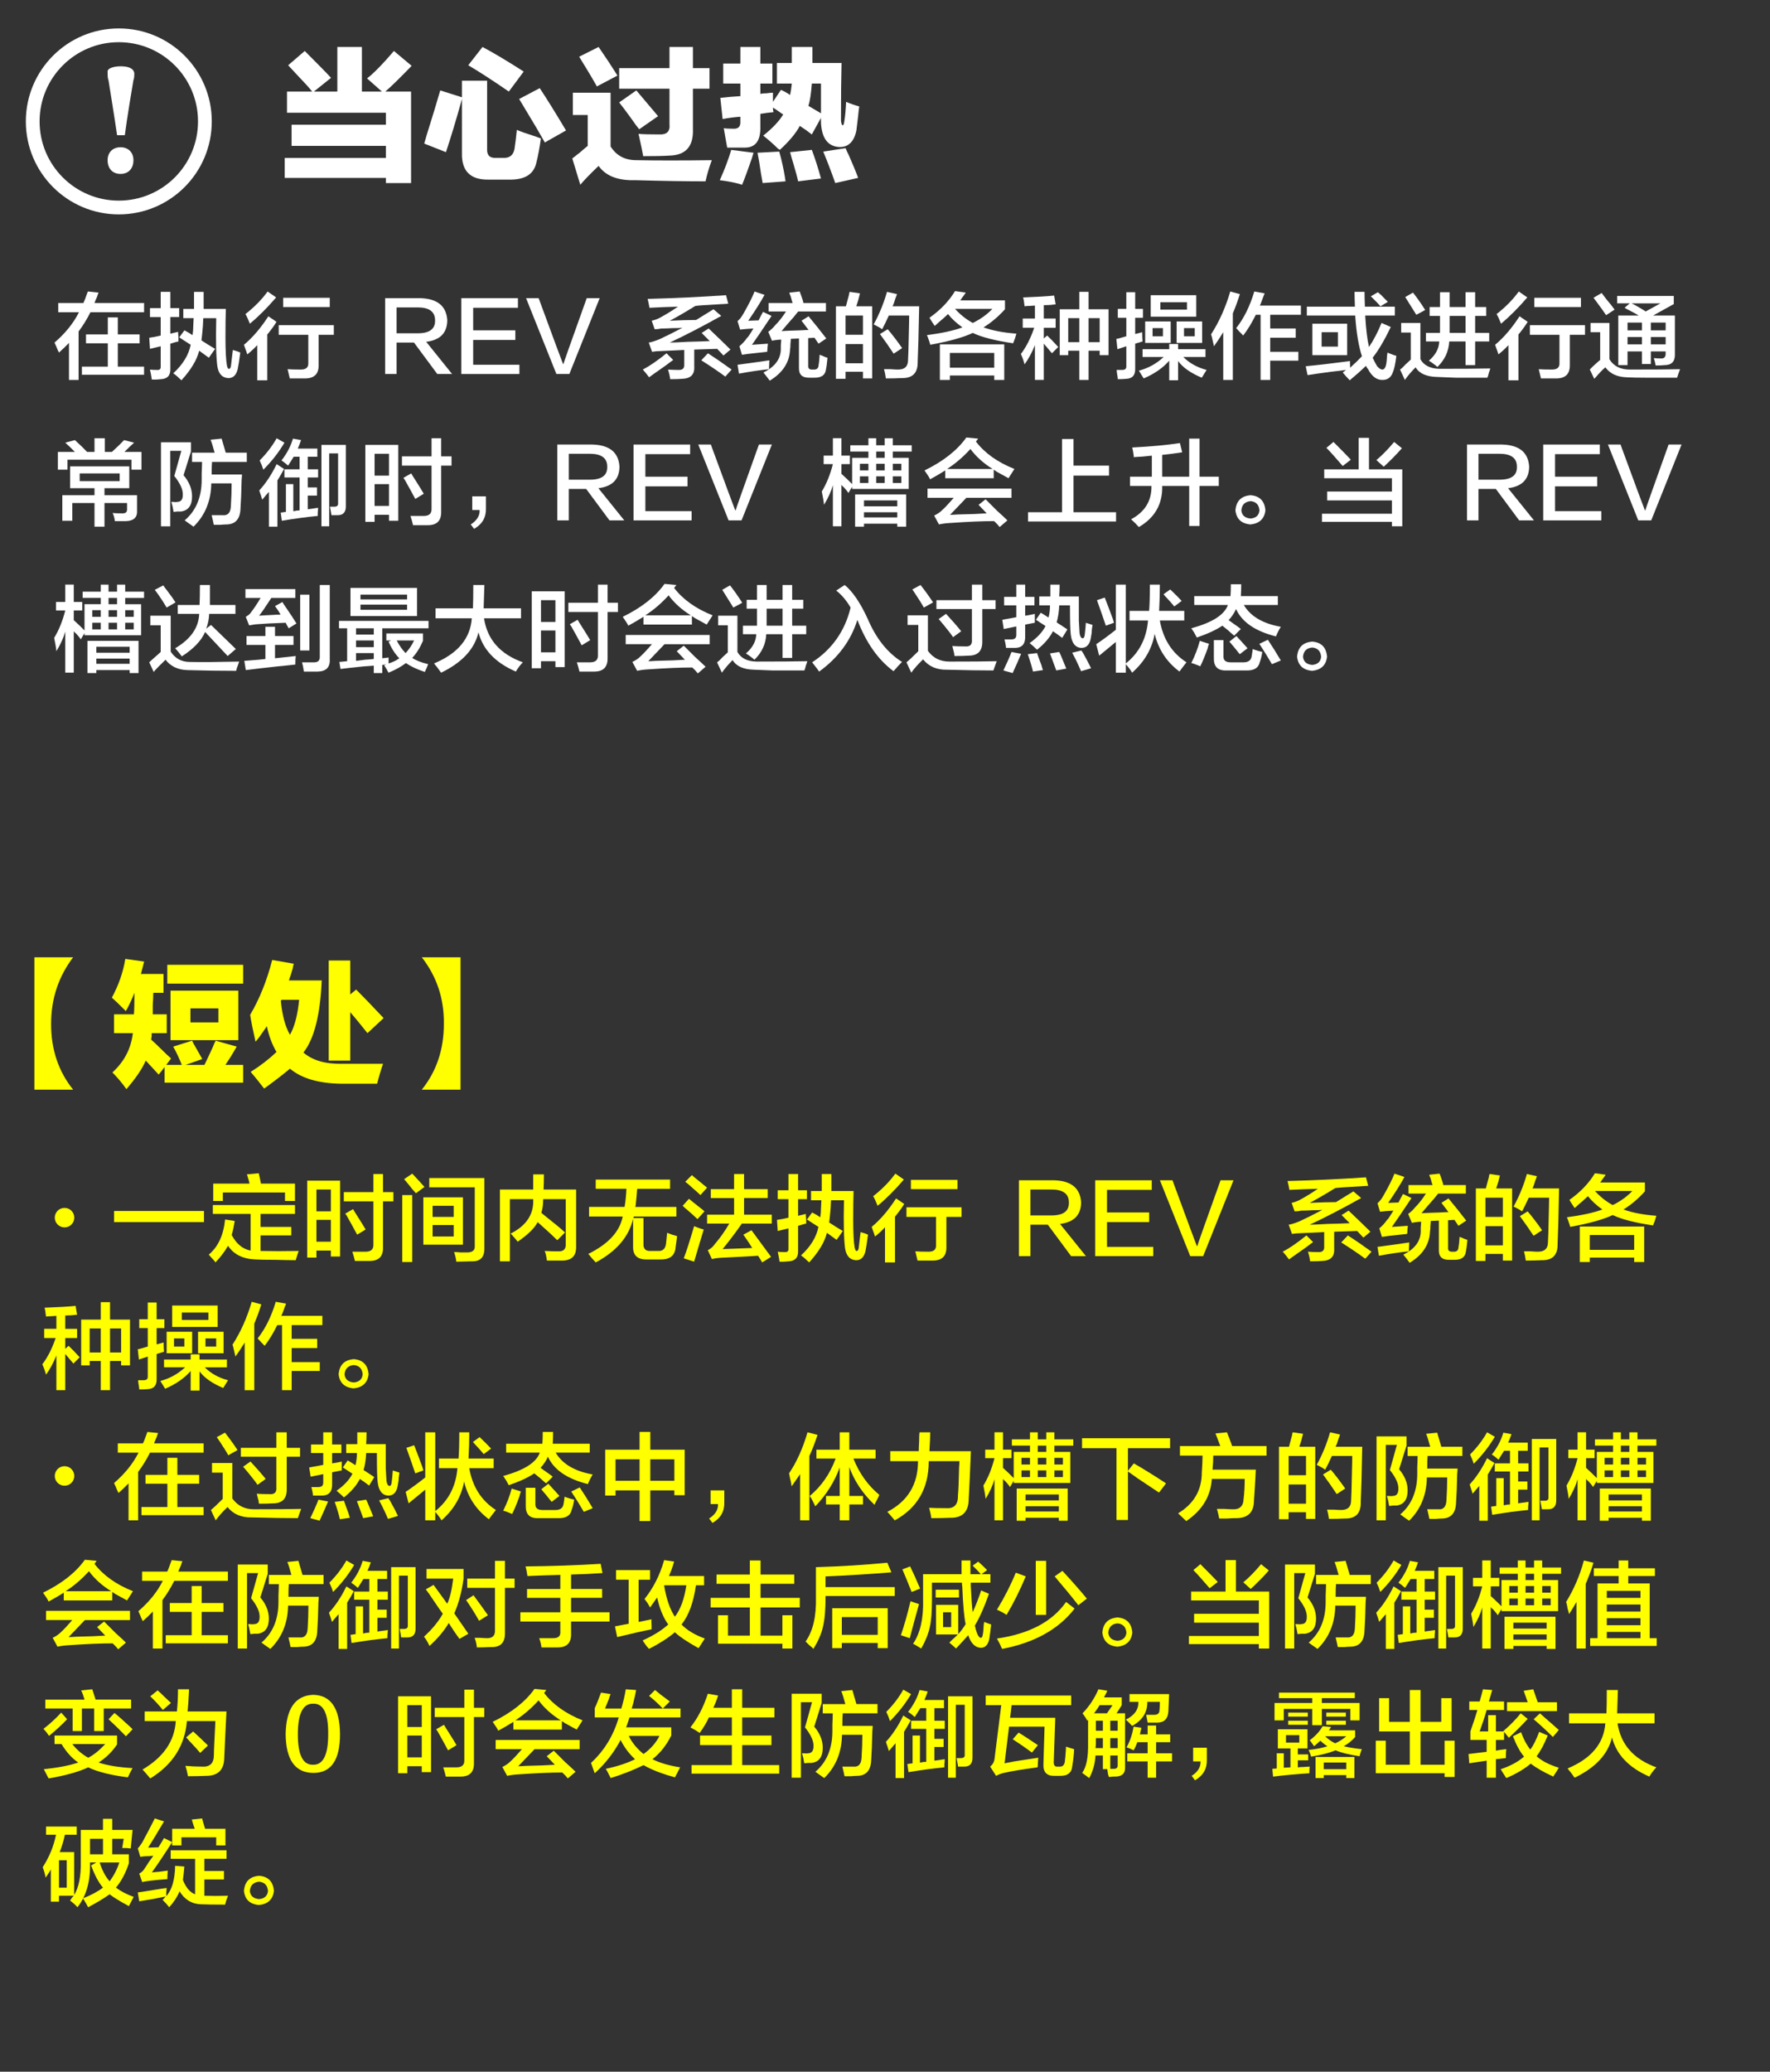 <?xml version="1.0" encoding="UTF-8"?>
<svg xmlns="http://www.w3.org/2000/svg" width="205.6" height="240.6" version="1.1" viewBox="0 0 205.6 240.6">
  <rect x="0" y="0" width="205.6" height="240.6" fill="#333333" stroke="none"/>
  <defs>
    <style>
      .cls-1 {
        fill: #fff;
      }

      .cls-2 {
        fill: #ff0;
      }

      .cls-3 {
        fill: none;
        stroke: #fff;
        stroke-miterlimit: 10;
        stroke-width: 1.598px;
      }
    </style>
  </defs>
  <!-- Generator: Adobe Illustrator 28.7.1, SVG Export Plug-In . SVG Version: 1.2.0 Build 142)  -->
  <g>
    <g id="_レイヤー_1" data-name="レイヤー_1">
      <g>
        <path class="cls-1" d="M14,7.7c.6,0,1.5.1,1.6.8,0,.2,0,.6-.1.8-.2,1.2-.7,4.1-1,6.4h-.9c-.3-2.1-.8-5.1-1-6.4-.1-.2-.1-.6-.1-.9-.1-.5.8-.7,1.5-.7ZM14,20.2c-.9,0-1.5-.6-1.5-1.6,0-.9.6-1.5,1.5-1.5s1.5.6,1.5,1.5c0,1-.6,1.6-1.5,1.6Z"/>
        <circle class="cls-3" cx="13.8" cy="14.1" r="10"/>
        <g>
          <path class="cls-1" d="M39.184,5.455h2.855v5.18h2.324l-1.727-1.527c.797-.619,1.837-1.682,3.121-3.188l2.059,1.727c-1.373,1.417-2.391,2.413-3.055,2.988h2.988v10.625h-2.922v-.598h-11.754v-2.324h11.754v-1.395h-10.957v-2.457h10.957v-1.395h-11.488v-2.457h2.922c-.266-.354-.908-1.062-1.926-2.125-.443-.486-.73-.797-.863-.93l1.926-1.66c1.682,1.683,2.7,2.723,3.055,3.121l-1.992,1.594h2.723v-5.18Z"/>
          <path class="cls-1" d="M51.137,10.501l2.523.797v-1.926h2.922v7.902c-.045.753.31,1.107,1.062,1.062h.93c.664,0,1.062-.354,1.195-1.062.088-.575.177-1.306.266-2.191.398.178,1.018.398,1.859.664.398.133.708.244.93.332-.133,1.019-.311,1.971-.531,2.855-.311,1.328-1.373,1.97-3.188,1.926h-2.324c-2.125.044-3.166-.975-3.121-3.055v-6.309c-.664,2.391-1.284,4.449-1.859,6.176l-2.523-.996c.044-.177.133-.486.266-.93.708-2.258,1.239-4.006,1.594-5.246ZM56.051,5.455c1.328.709,2.922,1.66,4.781,2.855l-1.727,2.324c-1.859-1.283-3.432-2.302-4.715-3.055l1.66-2.125ZM62.692,10.236c.797,1.195,1.814,2.834,3.055,4.914l-2.457,1.395c-.178-.31-.51-.885-.996-1.727-.93-1.549-1.594-2.656-1.992-3.32l2.391-1.262Z"/>
          <path class="cls-1" d="M73.915,18.603c2.346.045,5.268.045,8.766,0-.311.842-.554,1.66-.73,2.457-2.303,0-5.003-.045-8.102-.133h-.598c-1.727-.045-2.967-.598-3.719-1.66-.975.93-1.683,1.66-2.125,2.191l-.93-3.055c.221-.177.531-.42.93-.73.398-.354.686-.598.863-.73v-3.586h-1.727v-2.59h4.383v6.242c.664,1.062,1.66,1.594,2.988,1.594ZM69.532,5.455c.797,1.151,1.527,2.258,2.191,3.32l-2.391,1.262c-.133-.221-.311-.531-.531-.93-.311-.531-.819-1.372-1.527-2.523l2.258-1.129ZM77.766,14.419v-4.117h-5.844v-2.391h5.844v-2.457h2.723v2.457h1.926v2.391h-1.926v4.648c.088,2.037-.819,3.077-2.723,3.121-.664.045-1.683.066-3.055.066-.089-.531-.244-1.283-.465-2.258-.045-.133-.066-.243-.066-.332.486.045,1.283.066,2.391.066.885.045,1.283-.354,1.195-1.195ZM73.915,10.501c1.018,1.195,1.859,2.191,2.523,2.988l-2.191,1.527c-.222-.266-.531-.686-.93-1.262-.576-.797-1.041-1.416-1.395-1.859l1.992-1.395Z"/>
          <path class="cls-1" d="M84.938,17.408l2.59.332c-.045.178-.111.398-.199.664-.443,1.283-.819,2.302-1.129,3.055-.664-.222-1.527-.398-2.59-.531.575-1.284,1.018-2.457,1.328-3.52ZM83.676,11.365c.752-.088,1.527-.154,2.324-.199v-1.461h-1.992v-2.324h1.992v-1.926h2.324v1.926h1.395v2.324h-1.395v1.195c.177-.044.42-.066.73-.066.31-.044.553-.066.73-.066v1.062l.93-1.395c.398.178.752.377,1.062.598.088-.398.154-.841.199-1.328h-1.727v-2.391h1.727v-1.859h2.391v1.859h3.387c-.045,1.727-.066,3.963-.066,6.707.044.354.11.531.199.531.088,0,.154-.177.199-.531.088-.531.154-1.262.199-2.191.531.222,1.04.398,1.527.531-.045.266-.089.643-.133,1.129-.089.753-.155,1.307-.199,1.66-.266,1.284-.908,1.926-1.926,1.926-1.373-.044-2.104-.996-2.191-2.855v-.531l-1.062,1.926c-.443-.354-.908-.686-1.395-.996-.443.842-1.218,1.771-2.324,2.789-.045-.044-.111-.088-.199-.133-.487-.486-1.062-.996-1.727-1.527,1.062-.841,1.837-1.66,2.324-2.457-.089-.044-.222-.133-.398-.266-.311-.221-.576-.398-.797-.531,0,.178.021.354.066.531-.531.045-1.041.111-1.527.199v1.461c.044,1.639-.554,2.457-1.793,2.457h-2.059c-.133-.708-.266-1.461-.398-2.258.221.045.619.066,1.195.066.486,0,.73-.243.73-.73v-.664c-.664.045-1.351.133-2.059.266l-.266-2.457ZM90.516,17.607c.044.178.11.421.199.73.266,1.107.442,2.014.531,2.723l-2.656.199c-.045-.266-.111-.643-.199-1.129-.133-.93-.266-1.727-.398-2.391l2.523-.133ZM94.301,17.408c.354.93.708,2.037,1.062,3.32l-2.656.332c-.089-.443-.266-1.107-.531-1.992-.178-.575-.311-1.04-.398-1.395l2.523-.266ZM94.301,9.705c-.089,1.195-.222,2.059-.398,2.59.442.266.93.554,1.461.863v-3.453h-1.062ZM98.219,17.208c.088.222.221.51.398.863.486,1.107.841,1.97,1.062,2.59l-2.656.598c-.487-1.373-.952-2.59-1.395-3.652l2.59-.398Z"/>
        </g>
        <g>
          <path class="cls-1" d="M6.766,36.26v-1.074h2.922c.114-.229.243-.559.387-.988.057-.143.1-.258.129-.344l1.246.129c-.058.115-.115.272-.172.473-.144.315-.244.559-.301.73h5.758v1.074h-6.23c-.401.803-.859,1.547-1.375,2.234v5.629h-1.117v-4.297l-.559.559c-.258.229-.459.416-.602.559-.086-.143-.201-.4-.344-.773-.086-.172-.144-.301-.172-.387,1.26-1.088,2.205-2.263,2.836-3.523h-2.406ZM9.989,39.869v-1.031h2.535v-1.977h1.16v1.977h2.535v1.031h-2.535v2.707h3.051v.945h-7.219v-.945h3.008v-2.707h-2.535Z"/>
          <path class="cls-1" d="M17.422,36.818v-1.031h1.246v-1.891h1.117v1.891h1.031v1.031h-1.031v1.934l.902-.215c0,.144.014.358.043.645v.473c-.172.029-.487.115-.945.258v2.922c.028.773-.344,1.174-1.117,1.203-.086,0-.258.014-.516.043h-.516c-.058-.401-.129-.788-.215-1.16.172.028.443.043.816.043.314.028.458-.114.43-.43v-2.32l-1.246.301-.086-1.289c.43-.057.873-.143,1.332-.258v-2.148h-1.246ZM24.254,41.545l-1.117-.816c-.258,1.061-.945,2.205-2.062,3.438-.315-.315-.631-.588-.945-.816,1.117-1.031,1.79-2.134,2.02-3.309-.401-.258-.846-.544-1.332-.859l.602-.816c.344.172.658.358.945.559.057-.344.086-.716.086-1.117l.043-.859h-1.203v-1.074h1.246v-1.977h1.117v1.977h2.578c-.029.859-.043,1.963-.043,3.309,0,1.547.057,2.636.172,3.266.057.258.129.387.215.387.143,0,.229-.129.258-.387.028-.258.071-.63.129-1.117.028-.286.057-.516.086-.688.114.029.301.086.559.172.143.058.243.101.301.129-.115.889-.215,1.533-.301,1.934-.172.688-.53,1.031-1.074,1.031-.717-.029-1.146-.487-1.289-1.375-.144-1.06-.187-2.922-.129-5.586h-1.504l-.043.902c-.058.717-.115,1.275-.172,1.676.516.344,1.045.674,1.59.988l-.73,1.031Z"/>
          <path class="cls-1" d="M28.723,41.158c-.058-.2-.158-.486-.301-.859-.029-.114-.058-.2-.086-.258,1.002-.83,1.947-1.934,2.836-3.309l.945.645c-.201.344-.53.803-.988,1.375l-.086.086v5.328h-1.16v-4.082c-.344.373-.73.73-1.16,1.074ZM29.024,37.592c-.201-.516-.373-.888-.516-1.117,1.031-.802,1.891-1.676,2.578-2.621l.988.688c-1.031,1.203-2.049,2.221-3.051,3.051ZM32.375,38.881v-1.117h6.402v1.117h-1.762v3.48c.028,1.06-.502,1.59-1.59,1.59h-1.762c-.086-.344-.172-.702-.258-1.074.314.029.83.043,1.547.043.602,0,.888-.258.859-.773v-3.266h-3.438ZM32.891,35.658v-1.074h5.414v1.074h-5.414Z"/>
          <path class="cls-1" d="M52.513,43.436h-1.719l-2.707-3.652h-2.02v3.652h-1.332v-8.809h4.082c1.977.058,3.021.902,3.137,2.535,0,1.49-.816,2.335-2.449,2.535l3.008,3.738ZM46.068,35.701v3.008h2.449c1.375,0,2.048-.501,2.02-1.504,0-1.002-.674-1.504-2.02-1.504h-2.449Z"/>
          <path class="cls-1" d="M60.333,43.436h-6.746v-8.809h6.574v1.117h-5.199v2.621h4.898v1.117h-4.898v2.879h5.371v1.074Z"/>
          <path class="cls-1" d="M66.134,43.436h-1.504l-3.523-8.809h1.461c1.833,4.984,2.778,7.534,2.836,7.648h.043c.028-.143.931-2.692,2.707-7.648h1.504l-3.523,8.809Z"/>
          <path class="cls-1" d="M75.401,43.822c-.229-.315-.473-.616-.73-.902.773-.4,1.689-1.031,2.75-1.891l.773.773c-.516.401-1.232.917-2.148,1.547-.287.2-.502.357-.645.473ZM76.045,38.236l-.344-.988c.372-.086.688-.2.945-.344.688-.372,1.389-.802,2.105-1.289-1.175.029-2.277.072-3.309.129-.058-.344-.129-.688-.215-1.031,3.18-.086,6.216-.229,9.109-.43l.258.988c-.602.029-1.547.086-2.836.172-.43.029-.76.058-.988.086-1.061.659-2.049,1.232-2.965,1.719,1.203-.057,2.22-.086,3.051-.086.688-.43,1.36-.845,2.02-1.246l.902.773c-2.148,1.203-4.14,2.234-5.973,3.094.4,0,1.074-.028,2.02-.086,1.174-.028,2.048-.057,2.621-.086l-.945-.945.816-.516c1.088,1.031,1.934,1.848,2.535,2.449l-.816.688-.73-.773-2.664.086v1.977c.057.916-.416,1.389-1.418,1.418-.258.028-.717.043-1.375.043-.058-.43-.144-.803-.258-1.117.4.028.802.043,1.203.043.486.028.716-.186.688-.645v-1.676l-2.75.129c-.344,0-.674.029-.988.086l-.387-1.074c.258-.028.673-.157,1.246-.387.859-.4,1.747-.845,2.664-1.332-.258.029-.645.043-1.16.043-.516.029-.902.043-1.16.043h-.129c-.258.058-.516.086-.773.086ZM84.252,43.736c-.773-.573-1.705-1.203-2.793-1.891l.773-.816c.802.516,1.719,1.146,2.75,1.891l-.73.816Z"/>
          <path class="cls-1" d="M86.186,41.201l-.301-.988c.344-.286.645-.615.902-.988l.129-.129c.143-.2.344-.516.602-.945-.602.029-1.117.072-1.547.129l-.301-.988c.229-.172.473-.486.73-.945.602-1.06,1.017-1.891,1.246-2.492l1.16.387c-.43.803-1.061,1.805-1.891,3.008l1.203-.043c.057-.114.143-.286.258-.516.114-.2.2-.357.258-.473l.988.473c-1.146,1.719-1.905,2.836-2.277,3.352l1.848-.129c0,.115-.015.272-.043.473,0,.201-.015.358-.043.473-.201.029-.473.058-.816.086-1.117.115-1.819.201-2.105.258ZM85.842,43.393l-.172-1.031c1.518-.2,2.75-.372,3.695-.516l-.043,1.031c-1.089.114-2.249.286-3.48.516ZM89.28,36.174v-.988h2.793c-.058-.143-.129-.387-.215-.73-.086-.2-.144-.357-.172-.473l1.203-.129c.028.058.071.172.129.344.172.459.271.788.301.988h2.621v.988h-3.223c-.258.344-.659.816-1.203,1.418-.315.373-.559.659-.73.859.4-.028,1.131-.057,2.191-.086.43-.028.744-.043.945-.043l-.816-1.074.816-.516c.716.859,1.403,1.719,2.062,2.578l-.902.602-.473-.688-.73.043v3.18c-.029.315.114.473.43.473h.172c.372.028.572-.129.602-.473.057-.314.1-.73.129-1.246.086.029.2.072.344.129.229.115.415.187.559.215v.086c-.058.602-.115,1.031-.172,1.289-.086.658-.559.974-1.418.945h-.473c-.859.028-1.275-.358-1.246-1.16v-3.395l-.945.043c0,.144-.015.344-.043.602,0,.287-.015.487-.043.602-.058,1.519-.846,2.735-2.363,3.652-.086-.115-.215-.287-.387-.516-.144-.172-.258-.315-.344-.43,1.317-.658,1.99-1.547,2.02-2.664v-.516c.028-.286.043-.501.043-.645-.172,0-.459.029-.859.086-.086.029-.158.043-.215.043l-.43-1.031c.314-.229.572-.473.773-.73.458-.458.888-1.002,1.289-1.633h-2.02Z"/>
          <path class="cls-1" d="M97.1,43.994v-8.422h1.16c.086-.314.2-.744.344-1.289.028-.172.057-.301.086-.387l1.203.172c-.115.516-.258,1.018-.43,1.504h1.848v8.379h-1.074v-.773h-2.02v.816h-1.117ZM98.217,36.646v2.234h2.02v-2.234h-2.02ZM98.217,39.955v2.234h2.02v-2.234h-2.02ZM102.901,43.951c-.058-.43-.129-.788-.215-1.074h.773c.372.029.658.043.859.043.773,0,1.16-.372,1.16-1.117.028-.458.057-1.432.086-2.922.028-1.06.043-1.805.043-2.234h-2.363c-.258.573-.516,1.104-.773,1.59-.058-.028-.144-.086-.258-.172-.144-.086-.387-.215-.73-.387.658-1.203,1.174-2.463,1.547-3.781l1.16.258c-.029.115-.086.272-.172.473-.115.401-.229.717-.343.945h3.093c-.058,3.123-.115,5.271-.172,6.445.028,1.289-.588,1.919-1.848,1.891-.573.028-1.189.043-1.847.043ZM103.803,41.072c-.487-.744-1.018-1.504-1.59-2.277l.902-.559c.516.602,1.074,1.332,1.675,2.191l-.988.645Z"/>
          <path class="cls-1" d="M108.057,40.041c-.029-.143-.086-.329-.172-.559-.086-.258-.158-.443-.215-.559,1.747-.229,3.122-.529,4.125-.902-.688-.486-1.246-1.002-1.676-1.547-.287.287-.76.702-1.418,1.246.486-.372.443-.329-.129.129-.058-.086-.144-.215-.258-.387-.172-.258-.287-.443-.344-.559,1.26-.888,2.248-1.919,2.965-3.094l1.246.172c-.086.144-.229.344-.43.602-.086.144-.158.244-.215.301h5.199v1.031c-.773.859-1.604,1.562-2.492,2.105,1.031.373,2.306.616,3.824.73-.029.115-.086.301-.172.559-.086.229-.158.416-.215.559-2.12-.314-3.682-.716-4.684-1.203-1.089.516-2.736.975-4.941,1.375ZM109.174,44.123v-4.125h7.477v4.125h-1.16v-.516h-5.156v.516h-1.16ZM110.334,40.986v1.719h5.156v-1.719h-5.156ZM115.275,35.873h-4.34c.63.688,1.317,1.232,2.062,1.633.888-.43,1.646-.974,2.277-1.633Z"/>
          <path class="cls-1" d="M118.799,38.064v-1.074h1.418v-1.504c-.115,0-.315.015-.602.043-.258,0-.459.015-.602.043-.058-.516-.115-.859-.172-1.031,1.575-.057,2.778-.129,3.609-.215l.172,1.031h-.129c-.373.058-.788.086-1.246.086v1.547h1.375v1.074h-1.375v1.246l.387-.344c.314.287.744.73,1.289,1.332l-.73.73c-.115-.143-.272-.329-.473-.559-.201-.229-.358-.415-.473-.559v4.211h-1.031v-4.039c-.344.859-.745,1.604-1.203,2.234-.115-.43-.258-.83-.43-1.203.63-.83,1.146-1.848,1.547-3.051h-1.332ZM125.373,44.123v-3.395h-1.289v.516h-.988v-5.328h2.277v-2.02h1.074v2.02h2.32v5.328h-1.031v-.516h-1.289v3.395h-1.074ZM124.084,36.947v2.793h1.289v-2.793h-1.289ZM127.736,36.947h-1.289v2.793h1.289v-2.793Z"/>
          <path class="cls-1" d="M129.842,36.904v-1.031h.988v-1.934h1.031v1.934h.902v1.031h-.902v1.891l.816-.215c0,.373.014.73.043,1.074l-.859.258v2.879c.028.773-.315,1.174-1.031,1.203-.258.028-.588.043-.988.043,0-.144-.029-.358-.086-.645-.029-.201-.043-.344-.043-.43h.645c.314,0,.473-.129.473-.387v-2.363l-1.031.344-.129-1.203c.057,0,.143-.014.258-.043.172-.057.473-.143.902-.258v-2.148h-.988ZM132.721,41.459v-.902h3.094v-.602h1.031v.602h3.18v.902h-2.578c.716.717,1.618,1.218,2.707,1.504-.201.314-.387.615-.559.902-1.289-.545-2.206-1.188-2.75-1.934v2.234h-1.031v-2.277c-.717.831-1.705,1.518-2.965,2.062-.172-.287-.358-.588-.559-.902,1.088-.286,2.048-.816,2.879-1.59h-2.449ZM133.021,39.826v-2.492h2.965v2.492h-2.965ZM133.666,36.775v-2.492h5.285v2.492h-5.285ZM133.881,38.107v.945h1.203v-.945h-1.203ZM134.783,35.1v.859h3.094v-.859h-3.094ZM136.674,39.826v-2.492h2.965v2.492h-2.965ZM137.533,38.107v.945h1.246v-.945h-1.246Z"/>
          <path class="cls-1" d="M141.014,40.213c-.058-.258-.144-.63-.258-1.117-.029-.114-.058-.2-.086-.258.945-1.461,1.689-3.122,2.234-4.984l1.117.301c-.229.745-.502,1.49-.816,2.234v7.734h-1.117v-5.543c-.344.573-.702,1.117-1.074,1.633ZM144.408,38.967c-.258-.258-.53-.544-.816-.859.888-1.117,1.59-2.535,2.105-4.254l1.203.215c-.086.201-.201.502-.344.902-.086.229-.158.401-.215.516h4.77v1.074h-3.566v1.59h2.965v1.074h-2.965v1.633h3.266v1.031h-3.266v2.234h-1.117v-7.562h-.559c-.43.889-.917,1.69-1.461,2.406Z"/>
          <path class="cls-1" d="M151.799,36.646v-1.031h5.586c-.029-.716-.043-1.289-.043-1.719h1.16c0,.43.014,1.003.043,1.719h3.48v1.031h-3.438v.129c.086,1.461.229,2.636.43,3.523.544-.802,1.031-1.732,1.461-2.793l1.074.473c-.745,1.547-1.447,2.736-2.105,3.566.172.373.344.702.516.988.229.258.43.387.602.387.2,0,.344-.172.43-.516.057-.229.1-.615.129-1.16.028-.143.043-.243.043-.301.028,0,.057.015.086.043.4.172.716.287.945.344-.115.917-.244,1.533-.387,1.848-.201.63-.602.945-1.203.945-.688.028-1.261-.401-1.719-1.289-.029-.028-.058-.057-.086-.086-.029-.057-.072-.143-.129-.258-.573.544-1.203,1.103-1.891,1.676-.201-.201-.473-.502-.816-.902l.387-.301c-.401.057-.988.129-1.762.215-1.289.172-2.191.301-2.707.387l-.215-1.031c1.489-.143,3.208-.344,5.156-.602-.029.115-.029.287,0,.516v.258c.486-.43.945-.873,1.375-1.332-.373-1.117-.631-2.635-.773-4.555v-.172h-5.629ZM152.443,41.244v-3.652h4.039v3.652h-4.039ZM153.518,38.58v1.676h1.891v-1.676h-1.891ZM160.35,35.572c-.086-.086-.215-.229-.387-.43-.315-.314-.559-.559-.73-.73l.816-.473c.229.172.544.473.945.902.086.086.157.158.215.215l-.859.516Z"/>
          <path class="cls-1" d="M163.186,44.123l-.559-1.203c.172-.114.387-.314.645-.602.286-.258.486-.443.602-.559v-3.137h-1.117v-1.117h2.234v4.211c.4.717,1.131,1.089,2.191,1.117,2.606,0,4.583-.014,5.93-.043-.029.115-.086.286-.172.516-.058.258-.115.443-.172.559h-3.695c-.889-.029-1.604-.058-2.148-.086-1.232-.029-2.062-.401-2.492-1.117-.487.486-.902.974-1.246,1.461ZM164.518,36.561c-.201-.314-.487-.773-.859-1.375-.201-.314-.344-.544-.43-.688l.902-.516c.516.659.988,1.332,1.418,2.02l-1.031.559ZM166.064,36.689v-1.031h1.203v-1.719h1.117v1.719h1.848v-1.719h1.117v1.719h1.289v1.031h-1.289v1.977h1.633v.988h-1.633v2.75h-1.117v-2.75h-1.891c-.058,1.146-.516,2.135-1.375,2.965-.115-.114-.315-.271-.602-.473-.172-.114-.301-.2-.387-.258.773-.658,1.174-1.403,1.203-2.234h-1.547v-.988h1.633v-1.977h-1.203ZM168.385,38.666h1.848v-1.977h-1.848v1.977Z"/>
          <path class="cls-1" d="M174.057,41.158c-.058-.2-.158-.486-.301-.859-.029-.114-.058-.2-.086-.258,1.002-.83,1.947-1.934,2.836-3.309l.945.645c-.201.344-.53.803-.988,1.375l-.086.086v5.328h-1.16v-4.082c-.344.373-.73.73-1.16,1.074ZM174.357,37.592c-.201-.516-.373-.888-.516-1.117,1.031-.802,1.891-1.676,2.578-2.621l.988.688c-1.031,1.203-2.049,2.221-3.051,3.051ZM177.709,38.881v-1.117h6.402v1.117h-1.762v3.48c.028,1.06-.502,1.59-1.59,1.59h-1.762c-.086-.344-.172-.702-.258-1.074.314.029.83.043,1.547.043.602,0,.888-.258.859-.773v-3.266h-3.438ZM178.225,35.658v-1.074h5.414v1.074h-5.414Z"/>
          <path class="cls-1" d="M185.186,43.994l-.516-1.074c.172-.2.486-.501.945-.902.114-.086.2-.157.258-.215v-3.223h-1.117v-1.074h2.191v4.211c.486.803,1.274,1.203,2.363,1.203,2.778,0,4.727-.014,5.844-.043-.144.372-.258.701-.344.988h-3.609c-.917,0-1.647-.015-2.191-.043-1.146-.029-1.991-.416-2.535-1.16-.287.229-.688.645-1.203,1.246-.029.028-.058.057-.086.086ZM186.561,36.604c-.201-.314-.559-.816-1.074-1.504-.172-.229-.301-.4-.387-.516l.945-.559c.114.144.286.373.516.688.486.573.816.988.988,1.246l-.988.645ZM192.318,42.447c-.058-.314-.129-.602-.215-.859.286.029.559.043.816.043.4.029.587-.186.559-.645v-.172h-1.719v1.461h-1.031v-1.461h-1.676v1.59h-1.074v-5.758h2.363c-.258-.172-.702-.415-1.332-.73-.144-.086-.244-.143-.301-.172l.602-.516h-1.461v-.859h6.574v.945l-2.406,1.332h2.535v4.469c.028.859-.373,1.289-1.203,1.289-.229.029-.573.043-1.031.043ZM189.053,37.463v.902h1.676v-.902h-1.676ZM189.053,39.139v.859h1.676v-.859h-1.676ZM192.877,35.229h-3.352c.572.287,1.117.602,1.633.945l1.719-.945ZM193.479,37.463h-1.719v.902h1.719v-.902ZM191.76,39.139v.859h1.719v-.859h-1.719Z"/>
          <path class="cls-1" d="M6.723,54.549v-2.062h1.977c-.115-.114-.301-.301-.559-.559-.258-.229-.444-.4-.559-.516l1.117-.301c.63.573,1.103,1.031,1.418,1.375h-.043.902v-1.59h1.203v1.59h.859-.043c.63-.572,1.103-1.031,1.418-1.375l1.16.301c-.115.115-.301.287-.559.516l-.559.559h1.977v2.062h-1.16v-1.16h-7.434v1.16h-1.117ZM8.141,56.697v-2.535h6.875v2.535h-2.879v.816h3.781v1.762c.057.802-.373,1.217-1.289,1.246h-1.289c-.029-.315-.115-.63-.258-.945.2.029.559.043,1.074.043.43.029.63-.143.602-.516v-.688h-2.621v2.75h-1.16v-2.75h-2.578v2.062h-1.16v-2.965h3.738v-.816h-2.836ZM9.258,54.979v.902h4.641v-.902h-4.641Z"/>
          <path class="cls-1" d="M18.7,61.123v-9.754h3.48v1.074l-.859,2.75c.658.773.988,1.59.988,2.449,0,1.061-.43,1.647-1.289,1.762h-.43c-.201.029-.344.043-.43.043-.058-.4-.144-.787-.258-1.16h.215c.2.029.357.029.473,0,.43,0,.645-.271.645-.816.028-.602-.301-1.332-.988-2.191l.816-2.922h-1.289v8.766h-1.074ZM22.309,53.646v-1.074h2.621c-.172-.658-.33-1.16-.473-1.504l1.289-.129.473,1.633h2.449v1.074h-4.039c-.029.287-.043.773-.043,1.461h3.523c0,.144-.015.358-.043.645-.029,1.433-.072,2.521-.129,3.266-.029,1.26-.588,1.891-1.676,1.891-.144,0-.373.014-.688.043h-.73c-.029-.086-.058-.215-.086-.387-.086-.373-.144-.616-.172-.73h1.289c.602.058.916-.301.945-1.074.057-.888.086-1.762.086-2.621h-2.363c-.029,2.034-.717,3.71-2.062,5.027-.172-.115-.416-.287-.73-.516-.144-.115-.244-.187-.301-.215,1.317-1.117,1.977-2.692,1.977-4.727v-.73c.028-.63.043-1.074.043-1.332h-1.16Z"/>
          <path class="cls-1" d="M30.461,58.029c-.029-.114-.086-.301-.172-.559-.086-.229-.144-.4-.172-.516.744-.802,1.418-1.818,2.02-3.051l.859.559c-.258.487-.516.932-.773,1.332v5.371h-.988v-4.039c-.258.287-.516.588-.773.902ZM30.59,54.549c-.115-.372-.258-.73-.43-1.074.802-.802,1.461-1.661,1.977-2.578l.902.516c-.659,1.117-1.476,2.163-2.449,3.137ZM33.469,54.076c-.258-.229-.516-.43-.773-.602.63-.802,1.074-1.646,1.332-2.535l.945.172c-.115.344-.244.674-.387.988h2.277v.945h-1.117v1.461h1.203v.945h-1.203v1.16h1.074v.945h-1.074v1.59l1.203-.172c0,.144-.015.344-.043.602v.344c-1.232.114-2.621.301-4.168.559l-.129-.945.602-.086v-3.223h.859v3.137h.086c.2-.057.415-.086.645-.086v-3.824h-1.762v-.945h1.762v-1.461h-.688c-.058.086-.129.201-.215.344-.172.287-.315.516-.43.688ZM37.336,61.123v-9.453h2.836v7.047c.028.745-.287,1.117-.945,1.117h-.73c0-.057-.015-.157-.043-.301-.058-.314-.101-.544-.129-.688h.516c.286,0,.43-.114.43-.344v-5.844h-1.031v8.465h-.902Z"/>
          <path class="cls-1" d="M42.437,60.607v-8.938h3.824v8.809h-1.074v-.688h-1.676v.816h-1.074ZM43.511,52.701v2.535h1.676v-2.535h-1.676ZM43.511,56.225v2.535h1.676v-2.535h-1.676ZM46.691,54.076v-1.074h3.438v-2.105h1.117v2.105h1.203v1.074h-1.203v5.328c.028,1.06-.487,1.59-1.547,1.59h-1.719c-.086-.373-.187-.73-.301-1.074h1.547c.63,0,.931-.286.902-.859v-4.984h-3.438ZM48.238,57.943c-.287-.544-.688-1.274-1.203-2.191-.086-.114-.144-.2-.172-.258l.902-.516c.114.201.301.502.559.902.4.631.701,1.117.902,1.461l-.988.602Z"/>
          <path class="cls-1" d="M55.07,61.424l-.387-.516c.716-.459,1.06-1.017,1.031-1.676h-.859v-1.59h1.59v1.418c.028,1.031-.43,1.818-1.375,2.363Z"/>
          <path class="cls-1" d="M72.515,60.436h-1.719l-2.707-3.652h-2.02v3.652h-1.332v-8.809h4.082c1.977.058,3.021.902,3.137,2.535,0,1.49-.816,2.335-2.449,2.535l3.008,3.738ZM66.07,52.701v3.008h2.449c1.375,0,2.048-.501,2.02-1.504,0-1.002-.674-1.504-2.02-1.504h-2.449Z"/>
          <path class="cls-1" d="M80.335,60.436h-6.746v-8.809h6.574v1.117h-5.199v2.621h4.898v1.117h-4.898v2.879h5.371v1.074Z"/>
          <path class="cls-1" d="M86.136,60.436h-1.504l-3.523-8.809h1.461c1.833,4.984,2.778,7.534,2.836,7.648h.043c.028-.143.931-2.692,2.707-7.648h1.504l-3.523,8.809Z"/>
          <path class="cls-1" d="M98.769,52.443v-.73h2.105v-.816h.902v.816h.988v-.816h.945v.816h2.191v.73h-2.191v.73h1.847v3.609h-6.574v-.258l-.43.73c-.086-.143-.258-.357-.516-.645-.144-.114-.244-.215-.301-.301v4.812h-.988v-4.77c-.201.717-.545,1.476-1.031,2.277-.029-.344-.115-.859-.258-1.547.544-.888.974-1.947,1.289-3.18h-1.074v-.988h1.074v-2.02h.988v2.02h.988v.988h-.988v1.16h.043c.143.144.372.358.688.645.229.229.4.401.516.516v-3.051h1.891v-.73h-2.105ZM99.328,61.166v-3.738h5.929v3.738h-1.031v-.344h-3.867v.344h-1.031ZM99.886,53.861v.773h.988v-.773h-.988ZM99.886,55.322v.773h.988v-.773h-.988ZM100.359,58.115v.688h3.867v-.688h-3.867ZM100.359,59.49v.602h3.867v-.602h-3.867ZM101.777,52.443v.73h.988v-.73h-.988ZM101.777,53.861v.773h.988v-.773h-.988ZM101.777,55.322v.773h.988v-.773h-.988ZM104.698,53.861h-.988v.773h.988v-.773ZM103.71,55.322v.773h.988v-.773h-.988Z"/>
          <path class="cls-1" d="M117.147,55.537c-.315-.172-.76-.415-1.332-.73-.172-.114-.301-.2-.387-.258v.988h-5.629v-.902c-.545.344-1.132.688-1.762,1.031-.086-.2-.272-.501-.559-.902-.029-.057-.058-.1-.086-.129,2.177-1.06,3.795-2.334,4.855-3.824l1.375.129-.258.344c1.031,1.347,2.521,2.406,4.469,3.18-.229.344-.459.702-.688,1.074ZM107.737,57.814v-1.074h9.754v1.074h-5.242c-.659.688-1.289,1.347-1.891,1.977.2,0,.501-.014.902-.043,1.432-.028,2.549-.071,3.352-.129l-.945-.988.816-.645c.286.287.73.73,1.332,1.332.544.487.945.859,1.203,1.117l-.902.773c-.201-.258-.416-.487-.645-.688-1.318,0-3.008.071-5.07.215-.516.028-.96.086-1.332.172l-.559-1.031c.372-.172.688-.387.945-.645.344-.314.787-.787,1.332-1.418h-3.051ZM112.722,52.143c-.831.917-1.733,1.69-2.707,2.32h5.285c-1.061-.658-1.92-1.432-2.578-2.32Z"/>
          <path class="cls-1" d="M119.413,60.564v-1.074h3.953v-8.508h1.332v3.094h4.125v1.16h-4.125v4.254h4.941v1.074h-10.227Z"/>
          <path class="cls-1" d="M131.689,53.088v-.172c-.058-.43-.115-.744-.172-.945,2.205-.114,4.053-.286,5.543-.516l.258,1.074c-.717.115-1.49.215-2.32.301v2.535h3.137v-4.426h1.203v4.426h2.234v1.074h-2.234v4.641h-1.203v-4.641h-3.137c.057,2.092-.846,3.681-2.707,4.77-.258-.287-.559-.588-.902-.902,1.604-.859,2.392-2.148,2.363-3.867h-2.492v-1.074h2.535v-2.449c-.717.086-1.418.144-2.105.172Z"/>
          <path class="cls-1" d="M143.506,59.275c.086-1.088.673-1.676,1.762-1.762,1.06.086,1.633.674,1.719,1.762-.115.974-.688,1.518-1.719,1.633-1.061-.086-1.647-.631-1.762-1.633ZM144.193,59.275c.057.573.415.888,1.074.945.63-.058.974-.372,1.031-.945-.058-.658-.401-1.017-1.031-1.074-.659.058-1.018.416-1.074,1.074Z"/>
          <path class="cls-1" d="M154.162,58.115v-1.031h7.52v-1.547h-7.863v-1.031h3.996v-3.652h1.203v3.652h3.867v6.617h-1.203v-.516h-8.121v-.945h8.121v-1.547h-7.52ZM155.967,54.119c-.859-1.002-1.49-1.704-1.891-2.105l.816-.688c1.002,1.003,1.676,1.69,2.02,2.062l-.945.73ZM160.736,54.205l-.859-.773c.658-.544,1.346-1.246,2.062-2.105l.902.73c-.573.659-1.275,1.375-2.105,2.148Z"/>
          <path class="cls-1" d="M178.182,60.436h-1.719l-2.707-3.652h-2.02v3.652h-1.332v-8.809h4.082c1.977.058,3.021.902,3.137,2.535,0,1.49-.816,2.335-2.449,2.535l3.008,3.738ZM171.736,52.701v3.008h2.449c1.375,0,2.048-.501,2.02-1.504,0-1.002-.674-1.504-2.02-1.504h-2.449Z"/>
          <path class="cls-1" d="M186.002,60.436h-6.746v-8.809h6.574v1.117h-5.199v2.621h4.898v1.117h-4.898v2.879h5.371v1.074Z"/>
          <path class="cls-1" d="M191.803,60.436h-1.504l-3.523-8.809h1.461c1.833,4.984,2.778,7.534,2.836,7.648h.043c.028-.143.931-2.692,2.707-7.648h1.504l-3.523,8.809Z"/>
          <path class="cls-1" d="M9.602,69.443v-.73h2.105v-.816h.902v.816h.988v-.816h.945v.816h2.191v.73h-2.191v.73h1.848v3.609h-6.574v-.258l-.43.73c-.086-.143-.258-.357-.516-.645-.144-.114-.244-.215-.301-.301v4.812h-.988v-4.77c-.201.717-.545,1.476-1.031,2.277-.029-.344-.115-.859-.258-1.547.544-.888.974-1.947,1.289-3.18h-1.074v-.988h1.074v-2.02h.988v2.02h.988v.988h-.988v1.16h.043c.143.144.372.358.688.645.229.229.4.401.516.516v-3.051h1.891v-.73h-2.105ZM10.161,78.166v-3.738h5.93v3.738h-1.031v-.344h-3.867v.344h-1.031ZM10.719,70.861v.773h.988v-.773h-.988ZM10.719,72.322v.773h.988v-.773h-.988ZM11.192,75.115v.688h3.867v-.688h-3.867ZM11.192,76.49v.602h3.867v-.602h-3.867ZM12.61,69.443v.73h.988v-.73h-.988ZM12.61,70.861v.773h.988v-.773h-.988ZM12.61,72.322v.773h.988v-.773h-.988ZM15.532,70.861h-.988v.773h.988v-.773ZM14.543,72.322v.773h.988v-.773h-.988Z"/>
          <path class="cls-1" d="M17.852,78.037l-.516-1.117c.172-.172.473-.443.902-.816.2-.172.344-.301.43-.387v-3.094h-1.203v-1.117h2.363v4.168c.516.803,1.26,1.203,2.234,1.203,1.231.029,3.137.015,5.715-.043-.029.086-.072.215-.129.387-.115.286-.187.516-.215.688-1.862,0-3.753-.029-5.672-.086-1.089-.029-1.934-.43-2.535-1.203-.688.658-1.146,1.131-1.375,1.418ZM19.356,70.561c-.401-.688-.859-1.375-1.375-2.062l.988-.516c.086.144.243.358.473.645.458.602.773,1.046.945,1.332l-1.031.602ZM20.645,71.291v-1.031h2.535c.028-.544.043-1.317.043-2.32h1.16v2.32h2.965v1.031h-3.051c-.029.631-.144,1.203-.344,1.719l.559-.43c.286.287.773.76,1.461,1.418.688.659,1.16,1.117,1.418,1.375l-.945.816c-.258-.286-.688-.744-1.289-1.375-.602-.63-1.046-1.103-1.332-1.418-.43,1.003-1.332,1.948-2.707,2.836-.201-.286-.459-.602-.773-.945,1.805-1.06,2.735-2.392,2.793-3.996h-2.492Z"/>
          <path class="cls-1" d="M28.637,74.9v-1.031h2.191v-1.074h1.117v1.074h2.148v1.031h-2.148v1.547l2.406-.258c-.029.229-.043.559-.043.988-.459.057-1.146.129-2.062.215-1.576.172-2.808.314-3.695.43l-.172-1.074c.458-.028,1.188-.086,2.191-.172-.688.058-.602.043.258-.043v-1.633h-2.191ZM28.508,69.443v-1.031h5.801v1.031h-2.793c-.029.058-.086.144-.172.258-.516.803-.932,1.404-1.246,1.805.314-.028.816-.057,1.504-.086.43-.028.759-.043.988-.043-.172-.314-.387-.645-.645-.988l.859-.473c.057.115.157.272.301.473.63.917,1.074,1.59,1.332,2.02l-.902.559c-.144-.229-.258-.443-.344-.645-1.576.058-2.679.115-3.309.172-.144,0-.358.029-.645.086-.144.029-.244.043-.301.043l-.387-.988c.2-.114.357-.229.473-.344.43-.544.845-1.16,1.246-1.848h-1.762ZM34.868,75.545v-6.488h1.074v6.488h-1.074ZM35.297,77.994c-.058-.43-.129-.788-.215-1.074h1.418c.458,0,.673-.229.645-.688v-8.293h1.16v8.594c.057.945-.401,1.432-1.375,1.461h-1.633Z"/>
          <path class="cls-1" d="M39.379,72.967v-.859h10.398v.859h-5.371v3.48l.73-.086v.688c.486-.143.902-.344,1.246-.602-.487-.486-.902-1.131-1.246-1.934l.301-.129h-.559v-.816h4.254v.859c-.344.803-.76,1.461-1.246,1.977.4.287,1.017.529,1.848.73-.115.314-.244.615-.387.902-.889-.287-1.619-.631-2.191-1.031-.573.43-1.246.802-2.02,1.117-.029-.058-.072-.129-.129-.215-.029-.086-.158-.301-.387-.645.028,0,.071-.015.129-.043.028,0,.057-.015.086-.043l-.43.043v.945h-.988v-.859c-.258.028-.645.057-1.16.086-1.146.114-2.049.215-2.707.301l-.129-.816.902-.086v-3.824h-.945ZM40.711,71.549v-3.266h7.734v3.266h-7.734ZM41.356,72.967v.73h2.062v-.73h-2.062ZM41.356,74.385v.773h2.062v-.773h-2.062ZM41.356,76.748c.229-.028.572-.071,1.031-.129.458-.028.802-.057,1.031-.086v-.688h-2.062v.902ZM41.872,69.057v.559h5.414v-.559h-5.414ZM41.872,70.217v.602h5.414v-.602h-5.414ZM48.102,74.385h-2.02c.314.602.658,1.089,1.031,1.461.4-.43.73-.916.988-1.461Z"/>
          <path class="cls-1" d="M50.594,71.807v-1.16h4.34c.028-.63.043-1.532.043-2.707h1.289l-.086,2.707h4.34v1.16h-4.297c.372,2.464,1.876,4.168,4.512,5.113-.287.286-.559.645-.816,1.074-2.378-1.031-3.824-2.549-4.34-4.555-.459,1.948-1.905,3.509-4.34,4.684-.086-.115-.244-.33-.473-.645-.172-.201-.287-.344-.344-.43,2.75-1.146,4.211-2.893,4.383-5.242h-4.211Z"/>
          <path class="cls-1" d="M61.766,77.607v-8.938h3.824v8.809h-1.074v-.688h-1.676v.816h-1.074ZM62.84,69.701v2.535h1.676v-2.535h-1.676ZM62.84,73.225v2.535h1.676v-2.535h-1.676ZM66.02,71.076v-1.074h3.438v-2.105h1.117v2.105h1.203v1.074h-1.203v5.328c.028,1.06-.487,1.59-1.547,1.59h-1.719c-.086-.373-.187-.73-.301-1.074h1.547c.63,0,.931-.286.902-.859v-4.984h-3.438ZM67.567,74.943c-.287-.544-.688-1.274-1.203-2.191-.086-.114-.144-.2-.172-.258l.902-.516c.114.201.301.502.559.902.4.631.701,1.117.902,1.461l-.988.602Z"/>
          <path class="cls-1" d="M82.09,72.537c-.315-.172-.76-.415-1.332-.73-.172-.114-.301-.2-.387-.258v.988h-5.629v-.902c-.545.344-1.132.688-1.762,1.031-.086-.2-.272-.501-.559-.902-.029-.057-.058-.1-.086-.129,2.177-1.06,3.795-2.334,4.855-3.824l1.375.129-.258.344c1.031,1.347,2.521,2.406,4.469,3.18-.229.344-.459.702-.688,1.074ZM72.68,74.814v-1.074h9.754v1.074h-5.242c-.659.688-1.289,1.347-1.891,1.977.2,0,.501-.014.902-.043,1.432-.028,2.549-.071,3.352-.129l-.945-.988.816-.645c.286.287.73.73,1.332,1.332.544.487.945.859,1.203,1.117l-.902.773c-.201-.258-.416-.487-.645-.688-1.318,0-3.008.071-5.07.215-.516.028-.96.086-1.332.172l-.559-1.031c.372-.172.688-.387.945-.645.344-.314.787-.787,1.332-1.418h-3.051ZM77.665,69.143c-.831.917-1.733,1.69-2.707,2.32h5.285c-1.061-.658-1.92-1.432-2.578-2.32Z"/>
          <path class="cls-1" d="M83.852,78.123l-.559-1.203c.172-.114.387-.314.645-.602.286-.258.486-.443.602-.559v-3.137h-1.117v-1.117h2.234v4.211c.4.717,1.131,1.089,2.191,1.117,2.606,0,4.583-.014,5.93-.043-.029.115-.086.286-.172.516-.058.258-.115.443-.172.559h-3.695c-.889-.029-1.604-.058-2.148-.086-1.232-.029-2.062-.401-2.492-1.117-.487.486-.902.974-1.246,1.461ZM85.184,70.561c-.201-.314-.487-.773-.859-1.375-.201-.314-.344-.544-.43-.688l.902-.516c.516.659.988,1.332,1.418,2.02l-1.031.559ZM86.731,70.689v-1.031h1.203v-1.719h1.117v1.719h1.848v-1.719h1.117v1.719h1.289v1.031h-1.289v1.977h1.633v.988h-1.633v2.75h-1.117v-2.75h-1.891c-.058,1.146-.516,2.135-1.375,2.965-.115-.114-.315-.271-.602-.473-.172-.114-.301-.2-.387-.258.773-.658,1.174-1.403,1.203-2.234h-1.547v-.988h1.633v-1.977h-1.203ZM89.051,72.666h1.848v-1.977h-1.848v1.977Z"/>
          <path class="cls-1" d="M103.79,77.951c-1.776-1.317-3.166-3.279-4.168-5.887l-.043-.043c-.745,2.378-2.221,4.369-4.426,5.973-.058-.058-.129-.158-.215-.301-.115-.144-.315-.401-.602-.773,2.32-1.518,3.81-3.638,4.469-6.359-.487-.83-1.046-1.489-1.676-1.977l.988-.645c.916.745,1.805,2.049,2.664,3.91.974,2.292,2.306,3.968,3.996,5.027-.315.314-.645.673-.988,1.074Z"/>
          <path class="cls-1" d="M105.852,78.123l-.559-1.203c.286-.229.744-.658,1.375-1.289v-3.051h-1.246v-1.117h2.363v4.125c.602.831,1.432,1.246,2.492,1.246,2.463,0,4.297-.014,5.5-.043-.115.314-.244.673-.387,1.074-1.461,0-3.252-.029-5.371-.086-1.203.028-2.135-.373-2.793-1.203-.573.544-1.031,1.06-1.375,1.547ZM107.312,70.561c-.201-.372-.588-.988-1.16-1.848-.086-.114-.144-.2-.172-.258l.945-.516c.458.573.945,1.246,1.461,2.02l-1.074.602ZM108.773,70.732v-1.031h4.125v-1.805h1.203v1.805h1.547v1.031h-1.547v3.738c.028,1.117-.502,1.676-1.59,1.676-.401.029-.945.043-1.633.043-.029-.086-.043-.186-.043-.301-.086-.372-.158-.658-.215-.859.4.029.888.043,1.461.043.602.058.873-.215.816-.816v-3.523h-4.125ZM110.707,73.998c-.229-.344-.616-.845-1.16-1.504-.229-.258-.401-.458-.516-.602l.859-.602c.716.773,1.303,1.447,1.762,2.02l-.945.688Z"/>
          <path class="cls-1" d="M116.637,70.303v-.988h1.418v-1.418h1.031v1.418h1.074v.988h-1.074v1.203c.229-.028.544-.086.945-.172.086-.028.143-.043.172-.043v1.031l-1.117.215v1.332c.028.889-.344,1.347-1.117,1.375h-1.117v-.129c-.029-.229-.086-.516-.172-.859h.816c.372,0,.559-.172.559-.516v-.988l-1.461.301-.172-1.074c.516-.086.587-.1.215-.043.372-.057.845-.143,1.418-.258v-1.375h-1.418ZM117.625,78.166l-1.074-.301c.4-.831.716-1.547.945-2.148l1.117.215c-.287.688-.616,1.432-.988,2.234ZM119.988,77.994c-.115-.516-.315-1.188-.602-2.02l1.074-.129c.114.344.286.816.516,1.418.057.229.114.415.172.559l-1.16.172ZM123.383,74.084c-.115-.086-.287-.215-.516-.387-.258-.172-.444-.301-.559-.387-.373.745-.988,1.461-1.848,2.148-.258-.258-.545-.516-.859-.773.859-.602,1.475-1.26,1.848-1.977l-1.117-.73.559-.816c.057.029.157.086.301.172.258.172.458.301.602.387.114-.43.172-.902.172-1.418h-1.246v-1.031h1.289v-1.375h1.074c0,.487-.015.945-.043,1.375h2.277v2.793c.028.602.057,1.104.086,1.504.057.344.172.53.344.559.143,0,.229-.143.258-.43.057-.486.1-.945.129-1.375.057.029.143.058.258.086.258.086.43.144.516.172-.029.144-.058.344-.086.602,0,.229-.043.559-.129.988-.144.717-.502,1.074-1.074,1.074-.717-.028-1.132-.559-1.246-1.59-.058-.486-.086-1.604-.086-3.352h-1.246c-.029.717-.129,1.375-.301,1.977l1.246.816-.602.988ZM122.695,77.865c-.229-.631-.473-1.289-.73-1.977l1.074-.172c.114.229.258.559.43.988.172.4.301.716.387.945l-1.16.215ZM125.574,77.951c-.315-.745-.659-1.461-1.031-2.148l1.074-.258c.028.058.086.144.172.258.43.773.744,1.375.945,1.805l-1.16.344Z"/>
          <path class="cls-1" d="M131.203,72.064v-1.117h2.277c.057-.688.086-1.704.086-3.051h1.16c0,1.003-.029,2.02-.086,3.051h2.922v1.117h-2.836c.372,2.148,1.403,3.768,3.094,4.855-.344.43-.616.787-.816,1.074-1.49-1.117-2.449-2.578-2.879-4.383-.315,1.748-1.189,3.252-2.621,4.512-.144-.258-.387-.588-.73-.988v.988h-1.16v-3.566l-1.934,1.59-.344-1.332c.688-.458,1.446-1.017,2.277-1.676v-5.242h1.16v9.152c1.547-1.231,2.406-2.893,2.578-4.984h-2.148ZM128.453,72.666c-.229-.688-.573-1.676-1.031-2.965l.902-.301c.229.573.544,1.404.945,2.492.057.201.1.344.129.43l-.945.344ZM136.402,70.432c-.201-.258-.516-.615-.945-1.074-.144-.143-.244-.258-.301-.344l.773-.559c.458.43.902.874,1.332,1.332l-.859.645Z"/>
          <path class="cls-1" d="M143.363,73.826c-.144-.114-.373-.314-.688-.602-.315-.258-.545-.443-.688-.559-.717.487-1.705.945-2.965,1.375-.058-.114-.158-.301-.301-.559-.144-.229-.258-.4-.344-.516,2.435-.658,3.853-1.561,4.254-2.707h-3.91v-1.031h4.211c.028-.372.043-.83.043-1.375h1.203c0,.545-.015,1.003-.043,1.375h4.297v1.031h-3.953c.773,1.318,2.205,2.163,4.297,2.535-.229.373-.416.745-.559,1.117-2.406-.602-3.953-1.661-4.641-3.18-.201.459-.487.889-.859,1.289.114.086.271.201.473.344.458.315.773.545.945.688l-.773.773ZM139.41,77.393c-.029-.029-.086-.058-.172-.086-.401-.172-.688-.272-.859-.301.43-.859.759-1.719.988-2.578l1.074.344c-.058.115-.115.301-.172.559-.344.945-.631,1.633-.859,2.062ZM142.418,77.865c-.975.028-1.447-.459-1.418-1.461v-2.062h1.117v1.848c-.029.487.243.73.816.73h1.504c.544,0,.859-.215.945-.645.057-.314.1-.615.129-.902.057.029.129.058.215.086.229.086.529.172.902.258-.086.516-.187.917-.301,1.203-.144.658-.674.974-1.59.945h-2.32ZM144.008,75.975c-.43-.544-.831-1.031-1.203-1.461l.816-.645c.43.459.859.932,1.289,1.418l-.902.688ZM147.746,77.135c-.43-.744-.917-1.532-1.461-2.363l.988-.473c.516.773,1.017,1.576,1.504,2.406l-1.031.43Z"/>
          <path class="cls-1" d="M150.668,76.275c.086-1.088.673-1.676,1.762-1.762,1.06.086,1.633.674,1.719,1.762-.115.974-.688,1.518-1.719,1.633-1.061-.086-1.647-.631-1.762-1.633ZM151.355,76.275c.057.573.415.888,1.074.945.63-.058.974-.372,1.031-.945-.058-.658-.401-1.017-1.031-1.074-.659.058-1.018.416-1.074,1.074Z"/>
        </g>
        <g>
          <path class="cls-2" d="M8.496,126.55H3.996v-15.375h4.5c-1.709,2.25-2.562,4.834-2.562,7.75,0,2.959.854,5.5,2.562,7.625Z"/>
          <path class="cls-2" d="M25.058,120.862l2.438.688c-.125.209-.334.562-.625,1.062-.292.459-.521.812-.688,1.062h2.062v2.062h-9.125v-1.812l-.688.875c-.5-.541-1-1.083-1.5-1.625-.417.959-1.167,2.062-2.25,3.312-.5-.709-1.042-1.354-1.625-1.938,1.375-1.25,2.166-2.771,2.375-4.562h-2.188v-2.188h2.312c.041-.541.062-1.375.062-2.5-.292.75-.625,1.459-1,2.125-.792-.791-1.334-1.312-1.625-1.562.791-1.458,1.312-2.958,1.562-4.5l2.188.312c-.125.5-.25.979-.375,1.438h2.625v2.188h-1.188c0,.375-.021.854-.062,1.438v1.062h1.625v2.188h-1.75v.375c-.042.167-.062.292-.062.375.291.25.666.604,1.125,1.062.5.5.896.875,1.188,1.125l-.562.75h1.812c-.292-.75-.625-1.458-1-2.125l2.188-.688c.041.042.083.125.125.25.5.875.854,1.5,1.062,1.875l-1.938.688h2.188c.25-.5.583-1.208,1-2.125.125-.333.229-.562.312-.688ZM19.433,114.237v-2.188h8.812v2.188h-8.812ZM19.808,120.8v-5.75h7.875v5.75h-7.875ZM25.371,118.737v-1.625h-3.25v1.625h3.25Z"/>
          <path class="cls-2" d="M31.621,111.487l2.5.438c-.042.125-.084.312-.125.562-.167.584-.312,1.042-.438,1.375h3.812c-.167,4-.875,6.792-2.125,8.375,1.041.917,2.562,1.354,4.562,1.312h4.688c-.25.709-.479,1.479-.688,2.312h-4.188c-2.625-.042-4.604-.625-5.938-1.75-.792.666-1.792,1.438-3,2.312-.542-.709-1.062-1.354-1.562-1.938,1.125-.708,2.125-1.479,3-2.312-.5-.833-.875-1.833-1.125-3-.042.084-.125.209-.25.375-.417.625-.771,1.104-1.062,1.438-.084-.375-.209-.958-.375-1.75-.125-.625-.209-1.083-.25-1.375,1.083-1.833,1.938-3.958,2.562-6.375ZM32.621,116.237c.166,1.709.521,3.021,1.062,3.938.541-.958.896-2.312,1.062-4.062h-2.062v.062c-.042,0-.062.021-.062.062ZM41.371,114.925c.875.875,1.938,1.979,3.188,3.312l-1.875,1.75c-.792-1-1.459-1.812-2-2.438v5.625h-2.5v-11.625h2.5v3.938l.688-.562Z"/>
          <path class="cls-2" d="M53.496,126.55h-4.5c1.708-2.125,2.562-4.666,2.562-7.625.041-2.916-.812-5.5-2.562-7.75h4.5v15.375Z"/>
          <path class="cls-2" d="M8.629,141.412c0,.627-.506,1.133-1.133,1.133s-1.134-.506-1.134-1.133.507-1.133,1.134-1.133c.648,0,1.133.527,1.133,1.133Z"/>
          <path class="cls-2" d="M13.253,141.929v-1.289h10.441v1.289h-10.441Z"/>
          <path class="cls-2" d="M24.726,140.983v-1.031h9.539v1.031h-3.996v1.504h3.566v.988h-3.566v1.805c1.26.029,2.735.029,4.426,0-.115.314-.229.673-.344,1.074-.516,0-1.304-.015-2.363-.043-1.117,0-1.891-.015-2.32-.043-1.461-.058-2.521-.588-3.18-1.59-.373.659-.859,1.303-1.461,1.934-.086-.144-.258-.344-.516-.602-.115-.144-.201-.244-.258-.301,1.088-.916,1.719-2.277,1.891-4.082l1.117.172c-.086.573-.201,1.117-.344,1.633.544,1.031,1.274,1.633,2.191,1.805v-4.254h-4.383ZM33.105,139.479v-.988h-7.219v.988h-1.117v-2.02h4.211c-.029-.172-.101-.443-.215-.816-.029-.114-.058-.2-.086-.258l1.375-.129c.086.344.172.745.258,1.203h3.953v2.02h-1.16Z"/>
          <path class="cls-2" d="M35.683,146.054v-8.938h3.824v8.809h-1.074v-.688h-1.676v.816h-1.074ZM36.757,138.147v2.535h1.676v-2.535h-1.676ZM36.757,141.671v2.535h1.676v-2.535h-1.676ZM39.937,139.522v-1.074h3.438v-2.105h1.117v2.105h1.203v1.074h-1.203v5.328c.028,1.06-.487,1.59-1.547,1.59h-1.719c-.086-.373-.187-.73-.301-1.074h1.547c.63,0,.931-.286.902-.859v-4.984h-3.438ZM41.484,143.39c-.287-.544-.688-1.274-1.203-2.191-.086-.114-.144-.2-.172-.258l.902-.516c.114.201.301.502.559.902.4.631.701,1.117.902,1.461l-.988.602Z"/>
          <path class="cls-2" d="M46.726,146.569v-7.777h1.16v7.777h-1.16ZM48.316,138.577c-.086-.086-.215-.229-.387-.43-.43-.544-.76-.945-.988-1.203l.945-.645c.486.516.959,1.031,1.418,1.547l-.988.73ZM49.175,144.55v-5.5h4.598v5.5h-4.598ZM53,146.526c-.029-.344-.115-.717-.258-1.117.2,0,.458.014.773.043h.73c.63,0,.931-.243.902-.73v-6.832h-5.285v-1.074h6.402v8.121c.028,1.06-.459,1.575-1.461,1.547l-1.805.043ZM50.25,140.038v1.289h2.449v-1.289h-2.449ZM50.25,142.272v1.332h2.449v-1.332h-2.449Z"/>
          <path class="cls-2" d="M60.132,144.206c-.144-.2-.416-.516-.816-.945,1.833-.916,2.707-2.248,2.621-3.996h-2.707v7.219h-1.16v-8.336h3.867v-1.762h1.246c0,.659-.015,1.246-.043,1.762h3.781v6.617c.028,1.06-.487,1.604-1.547,1.633h-1.848c-.058-.487-.144-.859-.258-1.117.544.029,1.074.043,1.59.043.602.029.888-.258.859-.859v-5.199h-2.621c0,.602-.072,1.132-.215,1.59.114.086.271.215.473.387,1.06.831,1.818,1.461,2.277,1.891l-.902.902c-.545-.544-1.304-1.246-2.277-2.105-.344.688-1.117,1.447-2.32,2.277Z"/>
          <path class="cls-2" d="M69.199,138.062v-1.074h8.637v1.074h-3.824c-.029.459-.086,1.104-.172,1.934,0-.057-.015,0-.043.172h4.77v1.117h-4.941c-.029.058-.043.115-.043.172h1.16v2.965c-.029.602.243.889.816.859h.902c.516.029.816-.243.902-.816.028-.229.071-.658.129-1.289.43.172.816.301,1.16.387-.086.688-.158,1.218-.215,1.59-.172.773-.76,1.146-1.762,1.117h-1.504c-1.117.028-1.662-.473-1.633-1.504v-3.223c-.487,2.092-1.934,3.781-4.34,5.07-.086-.086-.229-.244-.43-.473-.201-.229-.344-.401-.43-.516,2.32-1.146,3.652-2.592,3.996-4.34h-3.91v-1.117h4.125c.114-.658.186-1.36.215-2.105h-3.566Z"/>
          <path class="cls-2" d="M81.015,141.585c-.201-.2-.53-.501-.988-.902-.344-.286-.588-.501-.73-.645l.73-.816c.2.172.572.473,1.117.902.344.258.572.444.688.559l-.816.902ZM80.628,146.526l-1.203-.387c.286-.745.688-1.99,1.203-3.738.086.029.229.086.43.172.314.115.544.187.688.215-.086.258-.229.73-.43,1.418-.287.975-.516,1.747-.688,2.32ZM81.359,138.792c-.172-.172-.459-.43-.859-.773-.401-.372-.702-.63-.902-.773l.773-.773c.143.144.4.358.773.645.486.401.816.674.988.816l-.773.859ZM82.562,139.136v-1.031h2.707v-1.762h1.16v1.762h2.75v1.031h-2.75v1.934h3.223v1.031h-3.48c-.631.917-1.375,1.905-2.234,2.965l3.438-.129c-.258-.43-.602-.945-1.031-1.547l.945-.516c.314.43.83,1.132,1.547,2.105.344.458.587.787.73.988l-1.031.645-.473-.773c-.344.028-.816.057-1.418.086-1.146.057-1.991.1-2.535.129-.688.028-1.16.086-1.418.172l-.473-1.031c.344-.172.63-.43.859-.773.572-.658,1.117-1.432,1.633-2.32h-2.578v-1.031h3.137v-1.934h-2.707Z"/>
          <path class="cls-2" d="M90.339,139.265v-1.031h1.246v-1.891h1.117v1.891h1.031v1.031h-1.031v1.934l.902-.215c0,.144.014.358.043.645v.473c-.172.029-.487.115-.945.258v2.922c.028.773-.344,1.174-1.117,1.203-.086,0-.258.014-.516.043h-.516c-.058-.401-.129-.788-.215-1.16.172.028.443.043.816.043.314.028.458-.114.43-.43v-2.32l-1.246.301-.086-1.289c.43-.057.873-.143,1.332-.258v-2.148h-1.246ZM97.171,143.991l-1.117-.816c-.258,1.061-.945,2.205-2.062,3.438-.315-.315-.631-.588-.945-.816,1.117-1.031,1.79-2.134,2.02-3.309-.401-.258-.846-.544-1.332-.859l.602-.816c.344.172.658.358.945.559.057-.344.086-.716.086-1.117l.043-.859h-1.203v-1.074h1.246v-1.977h1.117v1.977h2.578c-.029.859-.043,1.963-.043,3.309,0,1.547.057,2.636.172,3.266.057.258.129.387.215.387.143,0,.229-.129.258-.387.028-.258.071-.63.129-1.117.028-.286.057-.516.086-.688.114.029.301.086.559.172.143.058.243.101.301.129-.115.889-.215,1.533-.301,1.934-.172.688-.53,1.031-1.074,1.031-.717-.029-1.146-.487-1.289-1.375-.144-1.06-.187-2.922-.129-5.586h-1.504l-.043.902c-.058.717-.115,1.275-.172,1.676.516.344,1.045.674,1.59.988l-.73,1.031Z"/>
          <path class="cls-2" d="M101.64,143.604c-.058-.2-.158-.486-.301-.859-.029-.114-.058-.2-.086-.258,1.002-.83,1.947-1.934,2.835-3.309l.945.645c-.201.344-.53.803-.988,1.375-.029.029-.057.058-.085.086v5.328h-1.16v-4.082c-.344.373-.73.73-1.16,1.074ZM101.941,140.038c-.201-.516-.373-.888-.516-1.117,1.031-.802,1.891-1.676,2.578-2.621l.988.688c-1.031,1.203-2.048,2.221-3.05,3.051ZM105.292,141.327v-1.117h6.402v1.117h-1.762v3.48c.028,1.06-.502,1.59-1.59,1.59h-1.762c-.086-.344-.172-.702-.258-1.074.314.029.83.043,1.547.043.602,0,.888-.258.859-.773v-3.266h-3.438ZM105.808,138.104v-1.074h5.414v1.074h-5.414Z"/>
          <path class="cls-2" d="M126.138,145.882h-1.719l-2.707-3.652h-2.02v3.652h-1.332v-8.809h4.082c1.977.058,3.021.902,3.137,2.535,0,1.49-.816,2.335-2.449,2.535l3.008,3.738ZM119.692,138.147v3.008h2.449c1.375,0,2.048-.501,2.02-1.504,0-1.002-.674-1.504-2.02-1.504h-2.449Z"/>
          <path class="cls-2" d="M133.958,145.882h-6.746v-8.809h6.574v1.117h-5.199v2.621h4.898v1.117h-4.898v2.879h5.371v1.074Z"/>
          <path class="cls-2" d="M139.759,145.882h-1.504l-3.523-8.809h1.461c1.833,4.984,2.778,7.534,2.836,7.648h.043c.028-.143.931-2.692,2.707-7.648h1.504l-3.523,8.809Z"/>
          <path class="cls-2" d="M149.733,146.269c-.229-.315-.473-.616-.73-.902.773-.4,1.689-1.031,2.75-1.891l.773.773c-.516.401-1.232.917-2.148,1.547-.287.2-.502.357-.645.473ZM150.378,140.683l-.344-.988c.372-.086.688-.2.945-.344.688-.372,1.389-.802,2.105-1.289-1.175.029-2.277.072-3.309.129-.058-.344-.129-.688-.215-1.031,3.18-.086,6.216-.229,9.109-.43l.258.988c-.602.029-1.547.086-2.836.172-.43.029-.76.058-.988.086-1.061.659-2.049,1.232-2.965,1.719,1.203-.057,2.22-.086,3.051-.086.688-.43,1.36-.845,2.02-1.246l.902.773c-2.148,1.203-4.14,2.234-5.973,3.094.4,0,1.074-.028,2.02-.086,1.174-.028,2.048-.057,2.621-.086l-.945-.945.816-.516c1.088,1.031,1.934,1.848,2.535,2.449l-.816.688-.73-.773-2.664.086v1.977c.057.916-.416,1.389-1.418,1.418-.258.028-.717.043-1.375.043-.058-.43-.144-.803-.258-1.117.4.028.802.043,1.203.043.486.028.716-.186.688-.645v-1.676l-2.75.129c-.344,0-.674.029-.988.086l-.387-1.074c.258-.028.673-.157,1.246-.387.859-.4,1.747-.845,2.664-1.332-.258.029-.645.043-1.16.043-.516.029-.902.043-1.16.043h-.129c-.258.058-.516.086-.773.086ZM158.585,146.183c-.773-.573-1.705-1.203-2.793-1.891l.773-.816c.802.516,1.719,1.146,2.75,1.891l-.73.816Z"/>
          <path class="cls-2" d="M160.519,143.647l-.301-.988c.344-.286.645-.615.902-.988l.129-.129c.143-.2.344-.516.602-.945-.602.029-1.117.072-1.547.129l-.301-.988c.229-.172.473-.486.73-.945.602-1.06,1.017-1.891,1.246-2.492l1.16.387c-.43.803-1.061,1.805-1.891,3.008l1.203-.043c.057-.114.143-.286.258-.516.114-.2.2-.357.258-.473l.988.473c-1.146,1.719-1.905,2.836-2.277,3.352l1.848-.129c0,.115-.015.272-.043.473,0,.201-.015.358-.043.473-.201.029-.473.058-.816.086-1.117.115-1.819.201-2.105.258ZM160.175,145.839l-.172-1.031c1.518-.2,2.75-.372,3.695-.516l-.043,1.031c-1.089.114-2.249.286-3.48.516ZM163.612,138.62v-.988h2.793c-.058-.143-.129-.387-.215-.73-.086-.2-.144-.357-.172-.473l1.203-.129c.028.058.071.172.129.344.172.459.271.788.301.988h2.621v.988h-3.223c-.258.344-.659.816-1.203,1.418-.315.373-.559.659-.73.859.4-.028,1.131-.057,2.191-.086.43-.028.744-.043.945-.043l-.816-1.074.816-.516c.716.859,1.403,1.719,2.062,2.578l-.902.602-.473-.688-.73.043v3.18c-.029.315.114.473.43.473h.172c.372.028.572-.129.602-.473.057-.314.1-.73.129-1.246.086.029.2.072.344.129.229.115.415.187.559.215v.086c-.058.602-.115,1.031-.172,1.289-.086.658-.559.974-1.418.945h-.473c-.859.028-1.275-.358-1.246-1.16v-3.395l-.945.043c0,.144-.015.344-.043.602,0,.287-.015.487-.043.602-.058,1.519-.846,2.735-2.363,3.652-.086-.115-.215-.287-.387-.516-.144-.172-.258-.315-.344-.43,1.317-.658,1.99-1.547,2.02-2.664v-.516c.028-.286.043-.501.043-.645-.172,0-.459.029-.859.086-.086.029-.158.043-.215.043l-.43-1.031c.314-.229.572-.473.773-.73.458-.458.888-1.002,1.289-1.633h-2.02Z"/>
          <path class="cls-2" d="M171.433,146.44v-8.422h1.16c.086-.314.2-.744.344-1.289.028-.172.057-.301.086-.387l1.203.172c-.115.516-.258,1.018-.43,1.504h1.848v8.379h-1.074v-.773h-2.02v.816h-1.117ZM172.55,139.093v2.234h2.02v-2.234h-2.02ZM172.55,142.401v2.234h2.02v-2.234h-2.02ZM177.233,146.397c-.058-.43-.129-.788-.215-1.074h.773c.372.029.658.043.859.043.773,0,1.16-.372,1.16-1.117.028-.458.057-1.432.086-2.922.028-1.06.043-1.805.043-2.234h-2.363c-.258.573-.516,1.104-.773,1.59-.058-.028-.144-.086-.258-.172-.144-.086-.387-.215-.73-.387.658-1.203,1.174-2.463,1.547-3.781l1.16.258c-.029.115-.086.272-.172.473-.115.401-.229.717-.344.945h3.094c-.058,3.123-.115,5.271-.172,6.445.028,1.289-.588,1.919-1.848,1.891-.573.028-1.189.043-1.848.043ZM178.136,143.519c-.487-.744-1.018-1.504-1.59-2.277l.902-.559c.516.602,1.074,1.332,1.676,2.191l-.988.645Z"/>
          <path class="cls-2" d="M182.39,142.487c-.029-.143-.086-.329-.172-.559-.086-.258-.158-.443-.215-.559,1.747-.229,3.122-.529,4.125-.902-.688-.486-1.246-1.002-1.676-1.547-.287.287-.76.702-1.418,1.246.486-.372.443-.329-.129.129-.058-.086-.144-.215-.258-.387-.172-.258-.287-.443-.344-.559,1.26-.888,2.248-1.919,2.965-3.094l1.246.172c-.086.144-.229.344-.43.602-.086.144-.158.244-.215.301h5.199v1.031c-.773.859-1.604,1.562-2.492,2.105,1.031.373,2.306.616,3.824.73-.029.115-.086.301-.172.559-.086.229-.158.416-.215.559-2.12-.314-3.682-.716-4.684-1.203-1.089.516-2.736.975-4.941,1.375ZM183.507,146.569v-4.125h7.477v4.125h-1.16v-.516h-5.156v.516h-1.16ZM184.667,143.433v1.719h5.156v-1.719h-5.156ZM189.608,138.319h-4.34c.63.688,1.317,1.232,2.062,1.633.888-.43,1.646-.974,2.277-1.633Z"/>
          <path class="cls-2" d="M5.132,155.397v-1.074h1.418v-1.504c-.115,0-.315.015-.602.043-.258,0-.459.015-.602.043-.058-.516-.115-.859-.172-1.031,1.575-.057,2.778-.129,3.609-.215l.172,1.031h-.129c-.373.058-.788.086-1.246.086v1.547h1.375v1.074h-1.375v1.246l.387-.344c.314.287.744.73,1.289,1.332l-.73.73c-.115-.143-.272-.329-.473-.559-.201-.229-.358-.415-.473-.559v4.211h-1.031v-4.039c-.344.859-.745,1.604-1.203,2.234-.115-.43-.258-.83-.43-1.203.63-.83,1.146-1.848,1.547-3.051h-1.332ZM11.707,161.456v-3.395h-1.289v.516h-.988v-5.328h2.277v-2.02h1.074v2.02h2.32v5.328h-1.031v-.516h-1.289v3.395h-1.074ZM10.417,154.28v2.793h1.289v-2.793h-1.289ZM14.07,154.28h-1.289v2.793h1.289v-2.793Z"/>
          <path class="cls-2" d="M16.175,154.237v-1.031h.988v-1.934h1.031v1.934h.902v1.031h-.902v1.891l.816-.215c0,.373.014.73.043,1.074l-.859.258v2.879c.028.773-.315,1.174-1.031,1.203-.258.028-.588.043-.988.043,0-.144-.029-.358-.086-.645-.029-.201-.043-.344-.043-.43h.645c.314,0,.473-.129.473-.387v-2.363l-1.031.344-.129-1.203c.057,0,.143-.014.258-.043.172-.057.473-.143.902-.258v-2.148h-.988ZM19.054,158.792v-.902h3.094v-.602h1.031v.602h3.18v.902h-2.578c.716.717,1.618,1.218,2.707,1.504-.201.314-.387.615-.559.902-1.289-.545-2.206-1.188-2.75-1.934v2.234h-1.031v-2.277c-.717.831-1.705,1.518-2.965,2.062-.172-.287-.358-.588-.559-.902,1.088-.286,2.048-.816,2.879-1.59h-2.449ZM19.355,157.159v-2.492h2.965v2.492h-2.965ZM20,154.108v-2.492h5.285v2.492h-5.285ZM20.214,155.44v.945h1.203v-.945h-1.203ZM21.117,152.433v.859h3.094v-.859h-3.094ZM23.007,157.159v-2.492h2.965v2.492h-2.965ZM23.867,155.44v.945h1.246v-.945h-1.246Z"/>
          <path class="cls-2" d="M27.347,157.546c-.058-.258-.144-.63-.258-1.117-.029-.114-.058-.2-.086-.258.945-1.461,1.689-3.122,2.234-4.984l1.117.301c-.229.745-.502,1.49-.816,2.234v7.734h-1.117v-5.543c-.344.573-.702,1.117-1.074,1.633ZM30.742,156.3c-.258-.258-.53-.544-.816-.859.888-1.117,1.59-2.535,2.105-4.254l1.203.215c-.086.201-.201.502-.344.902-.086.229-.158.401-.215.516h4.77v1.074h-3.566v1.59h2.965v1.074h-2.965v1.633h3.266v1.031h-3.266v2.234h-1.117v-7.562h-.559c-.43.889-.917,1.69-1.461,2.406Z"/>
          <path class="cls-2" d="M39.335,159.608c.086-1.088.673-1.676,1.762-1.762,1.06.086,1.633.674,1.719,1.762-.115.974-.688,1.518-1.719,1.633-1.061-.086-1.647-.631-1.762-1.633ZM40.023,159.608c.057.573.415.888,1.074.945.63-.058.974-.372,1.031-.945-.058-.658-.401-1.017-1.031-1.074-.659.058-1.018.416-1.074,1.074Z"/>
          <path class="cls-2" d="M8.629,171.412c0,.627-.506,1.133-1.133,1.133s-1.134-.506-1.134-1.133.507-1.133,1.134-1.133c.648,0,1.133.527,1.133,1.133Z"/>
          <path class="cls-2" d="M13.683,168.706v-1.074h2.922c.114-.229.243-.559.387-.988.057-.143.1-.258.129-.344l1.246.129c-.058.115-.115.272-.172.473-.144.315-.244.559-.301.73h5.758v1.074h-6.23c-.401.803-.859,1.547-1.375,2.234v5.629h-1.117v-4.297l-.559.559c-.258.229-.459.416-.602.559-.086-.143-.201-.4-.344-.773-.086-.172-.144-.301-.172-.387,1.26-1.088,2.205-2.263,2.836-3.523h-2.406ZM16.906,172.315v-1.031h2.535v-1.977h1.16v1.977h2.535v1.031h-2.535v2.707h3.051v.945h-7.219v-.945h3.008v-2.707h-2.535Z"/>
          <path class="cls-2" d="M25.057,176.569l-.559-1.203c.286-.229.744-.658,1.375-1.289v-3.051h-1.246v-1.117h2.363v4.125c.602.831,1.432,1.246,2.492,1.246,2.463,0,4.297-.014,5.5-.043-.115.314-.244.673-.387,1.074-1.461,0-3.252-.029-5.371-.086-1.203.028-2.135-.373-2.793-1.203-.573.544-1.031,1.06-1.375,1.547ZM26.518,169.007c-.201-.372-.588-.988-1.16-1.848-.086-.114-.144-.2-.172-.258l.945-.516c.458.573.945,1.246,1.461,2.02l-1.074.602ZM27.979,169.179v-1.031h4.125v-1.805h1.203v1.805h1.547v1.031h-1.547v3.738c.028,1.117-.502,1.676-1.59,1.676-.401.029-.945.043-1.633.043-.029-.086-.043-.186-.043-.301-.086-.372-.158-.658-.215-.859.4.029.888.043,1.461.043.602.058.873-.215.816-.816v-3.523h-4.125ZM29.913,172.444c-.229-.344-.616-.845-1.16-1.504-.229-.258-.401-.458-.516-.602l.859-.602c.716.773,1.303,1.447,1.762,2.02l-.945.688Z"/>
          <path class="cls-2" d="M36.13,168.749v-.988h1.418v-1.418h1.031v1.418h1.074v.988h-1.074v1.203c.229-.028.544-.086.945-.172.086-.028.143-.043.172-.043v1.031l-1.117.215v1.332c.028.889-.344,1.347-1.117,1.375h-1.117v-.129c-.029-.229-.086-.516-.172-.859h.816c.372,0,.559-.172.559-.516v-.988l-1.461.301-.172-1.074c.516-.086.587-.1.215-.043.372-.057.845-.143,1.418-.258v-1.375h-1.418ZM37.119,176.612l-1.074-.301c.4-.831.716-1.547.945-2.148l1.117.215c-.287.688-.616,1.432-.988,2.234ZM39.482,176.44c-.115-.516-.315-1.188-.602-2.02l1.074-.129c.114.344.286.816.516,1.418.057.229.114.415.172.559l-1.16.172ZM42.876,172.53c-.115-.086-.287-.215-.516-.387-.258-.172-.444-.301-.559-.387-.373.745-.988,1.461-1.848,2.148-.258-.258-.545-.516-.859-.773.859-.602,1.475-1.26,1.848-1.977l-1.117-.73.559-.816c.057.029.157.086.301.172.258.172.458.301.602.387.114-.43.172-.902.172-1.418h-1.246v-1.031h1.289v-1.375h1.074c0,.487-.015.945-.043,1.375h2.277v2.793c.028.602.057,1.104.086,1.504.057.344.172.53.344.559.143,0,.229-.143.258-.43.057-.486.1-.945.129-1.375.057.029.143.058.258.086.258.086.43.144.516.172-.029.144-.058.344-.086.602,0,.229-.043.559-.129.988-.144.717-.502,1.074-1.074,1.074-.717-.028-1.132-.559-1.246-1.59-.058-.486-.086-1.604-.086-3.352h-1.246c-.029.717-.129,1.375-.301,1.977l1.246.816-.602.988ZM42.189,176.312c-.229-.631-.473-1.289-.73-1.977l1.074-.172c.114.229.258.559.43.988.172.4.301.716.387.945l-1.16.215ZM45.068,176.397c-.315-.745-.659-1.461-1.031-2.148l1.074-.258c.028.058.086.144.172.258.43.773.744,1.375.945,1.805l-1.16.344Z"/>
          <path class="cls-2" d="M50.986,170.511v-1.117h2.277c.057-.688.086-1.704.086-3.051h1.16c0,1.003-.029,2.02-.086,3.051h2.922v1.117h-2.836c.372,2.148,1.403,3.768,3.094,4.855-.344.43-.616.787-.816,1.074-1.49-1.117-2.449-2.578-2.879-4.383-.315,1.748-1.189,3.252-2.621,4.512-.144-.258-.387-.588-.73-.988v.988h-1.16v-3.566l-1.934,1.59-.344-1.332c.688-.458,1.446-1.017,2.277-1.676v-5.242h1.16v9.152c1.547-1.231,2.406-2.893,2.578-4.984h-2.148ZM48.236,171.112c-.229-.688-.573-1.676-1.031-2.965l.902-.301c.229.573.544,1.404.945,2.492.057.201.1.344.129.43l-.945.344ZM56.185,168.878c-.201-.258-.516-.615-.945-1.074-.144-.143-.244-.258-.301-.344l.773-.559c.458.43.902.874,1.332,1.332l-.859.645Z"/>
          <path class="cls-2" d="M63.434,172.272c-.144-.114-.373-.314-.688-.602-.315-.258-.545-.443-.688-.559-.717.487-1.705.945-2.965,1.375-.058-.114-.158-.301-.301-.559-.144-.229-.258-.4-.344-.516,2.435-.658,3.853-1.561,4.254-2.707h-3.91v-1.031h4.211c.028-.372.043-.83.043-1.375h1.203c0,.545-.015,1.003-.043,1.375h4.297v1.031h-3.953c.773,1.318,2.205,2.163,4.297,2.535-.229.373-.416.745-.559,1.117-2.406-.602-3.953-1.661-4.641-3.18-.201.459-.487.889-.859,1.289.114.086.271.201.473.344.458.315.773.545.945.688l-.773.773ZM59.481,175.839c-.029-.029-.086-.058-.172-.086-.401-.172-.688-.272-.859-.301.43-.859.759-1.719.988-2.578l1.074.344c-.058.115-.115.301-.172.559-.344.945-.631,1.633-.859,2.062ZM62.489,176.312c-.975.028-1.447-.459-1.418-1.461v-2.062h1.117v1.848c-.029.487.243.73.816.73h1.504c.544,0,.859-.215.945-.645.057-.314.1-.615.129-.902.057.029.129.058.215.086.229.086.529.172.902.258-.086.516-.187.917-.301,1.203-.144.658-.674.974-1.59.945h-2.32ZM64.079,174.421c-.43-.544-.831-1.031-1.203-1.461l.816-.645c.43.459.859.932,1.289,1.418l-.902.688ZM67.817,175.581c-.43-.744-.917-1.532-1.461-2.363l.988-.473c.516.773,1.017,1.576,1.504,2.406l-1.031.43Z"/>
          <path class="cls-2" d="M70.297,173.69v-5.328h3.996v-2.062h1.246v2.062h3.996v5.285h-1.203v-.559h-2.793v3.566h-1.246v-3.566h-2.793v.602h-1.203ZM71.5,169.479v2.492h2.793v-2.492h-2.793ZM78.333,169.479h-2.793v2.492h2.793v-2.492Z"/>
          <path class="cls-2" d="M82.758,176.87l-.387-.516c.716-.459,1.06-1.017,1.031-1.676h-.859v-1.59h1.59v1.418c.028,1.031-.43,1.818-1.375,2.363Z"/>
          <path class="cls-2" d="M92.942,176.569v-5.371c-.315.459-.645.932-.988,1.418-.029-.258-.101-.615-.215-1.074-.029-.2-.058-.344-.086-.43.888-1.317,1.604-2.907,2.148-4.77l1.16.301c-.287.889-.602,1.705-.945,2.449v7.477h-1.074ZM94.833,169.394v-1.031h2.707v-2.02h1.117v2.02h3.051v1.031h-2.578c.688,1.719,1.689,3.123,3.008,4.211-.029.115-.115.301-.258.559-.144.258-.244.459-.301.602-1.375-1.317-2.35-2.778-2.922-4.383v3.352h1.59v.988h-1.59v1.848h-1.117v-1.848h-1.59v-.988h1.59v-3.309c-.602,1.662-1.547,3.166-2.836,4.512-.086-.2-.244-.516-.473-.945-.086-.114-.144-.2-.172-.258,1.346-1.117,2.349-2.563,3.008-4.34h-2.234Z"/>
          <path class="cls-2" d="M103.929,176.569c-.058-.058-.129-.144-.215-.258-.315-.373-.53-.616-.645-.73,2.376-1.231,3.566-3.193,3.566-5.887h-3.222v-1.16h3.308c0-.229.014-.602.043-1.117,0-.486.014-.845.043-1.074h1.246c0,.487-.029,1.175-.086,2.062,0-.028,0,.015,0,.129h4.812c-.086,2.206-.172,4.082-.258,5.629-.029,1.432-.745,2.134-2.148,2.105-.631.028-1.361.043-2.191.043-.029-.258-.101-.602-.215-1.031-.029-.086-.043-.143-.043-.172.458.029,1.131.043,2.02.043.916.058,1.36-.443,1.332-1.504.057-.602.1-1.676.129-3.223.028-.344.043-.587.043-.73h-3.566c0,3.151-1.318,5.443-3.953,6.875Z"/>
          <path class="cls-2" d="M117.537,167.89v-.73h2.105v-.816h.902v.816h.988v-.816h.945v.816h2.191v.73h-2.191v.73h1.848v3.609h-6.574v-.258l-.43.73c-.086-.143-.258-.357-.516-.645-.144-.114-.244-.215-.301-.301v4.812h-.988v-4.77c-.201.717-.545,1.476-1.031,2.277-.029-.344-.115-.859-.258-1.547.544-.888.974-1.947,1.289-3.18h-1.074v-.988h1.074v-2.02h.988v2.02h.988v.988h-.988v1.16h.043c.143.144.372.358.688.645.229.229.4.401.516.516v-3.051h1.891v-.73h-2.105ZM118.096,176.612v-3.738h5.93v3.738h-1.031v-.344h-3.867v.344h-1.031ZM118.654,169.308v.773h.988v-.773h-.988ZM118.654,170.769v.773h.988v-.773h-.988ZM119.127,173.562v.688h3.867v-.688h-3.867ZM119.127,174.937v.602h3.867v-.602h-3.867ZM120.545,167.89v.73h.988v-.73h-.988ZM120.545,169.308v.773h.988v-.773h-.988ZM120.545,170.769v.773h.988v-.773h-.988ZM123.467,169.308h-.988v.773h.988v-.773ZM122.479,170.769v.773h.988v-.773h-.988Z"/>
          <path class="cls-2" d="M125.689,168.19v-1.16h10.227v1.16h-4.898v2.621l.688-.859c1.146.659,2.392,1.433,3.738,2.32l-.816,1.074c-.602-.4-1.418-.945-2.449-1.633-.516-.372-.902-.645-1.16-.816v5.629h-1.332v-8.336h-3.996Z"/>
          <path class="cls-2" d="M137.063,169.05v-1.117h4.684c-.172-.458-.358-.945-.559-1.461l1.332-.129c.172.401.372.932.602,1.59h3.996v1.117h-6.188c0,.516-.029,1.061-.086,1.633h5.027c-.029.688-.086,1.69-.172,3.008-.029.344-.043.588-.043.73-.058,1.289-.773,1.919-2.148,1.891-.258,0-.588.014-.988.043h-.902c-.029-.201-.101-.516-.215-.945-.029-.057-.043-.114-.043-.172h.859c.372.029.673.043.902.043.859.058,1.303-.344,1.332-1.203.086-.688.129-1.461.129-2.32h-3.824c-.115,2.006-1.104,3.638-2.965,4.898l-.945-.902c1.833-1.117,2.75-2.692,2.75-4.727.057-.802.086-1.461.086-1.977h-2.621Z"/>
          <path class="cls-2" d="M148.566,176.44v-8.422h1.16c.086-.314.2-.744.344-1.289.028-.172.057-.301.086-.387l1.203.172c-.115.516-.258,1.018-.43,1.504h1.848v8.379h-1.074v-.773h-2.02v.816h-1.117ZM149.684,169.093v2.234h2.02v-2.234h-2.02ZM149.684,172.401v2.234h2.02v-2.234h-2.02ZM154.367,176.397c-.058-.43-.129-.788-.215-1.074h.773c.372.029.658.043.859.043.773,0,1.16-.372,1.16-1.117.028-.458.057-1.432.086-2.922.028-1.06.043-1.805.043-2.234h-2.363c-.258.573-.516,1.104-.773,1.59-.058-.028-.144-.086-.258-.172-.144-.086-.387-.215-.73-.387.658-1.203,1.174-2.463,1.547-3.781l1.16.258c-.029.115-.086.272-.172.473-.115.401-.229.717-.344.945h3.094c-.058,3.123-.115,5.271-.172,6.445.028,1.289-.588,1.919-1.848,1.891-.573.028-1.189.043-1.848.043ZM155.27,173.519c-.487-.744-1.018-1.504-1.59-2.277l.902-.559c.516.602,1.074,1.332,1.676,2.191l-.988.645Z"/>
          <path class="cls-2" d="M159.898,176.569v-9.754h3.48v1.074l-.859,2.75c.658.773.988,1.59.988,2.449,0,1.061-.43,1.647-1.289,1.762h-.43c-.201.029-.344.043-.43.043-.058-.4-.144-.787-.258-1.16h.215c.2.029.357.029.473,0,.43,0,.645-.271.645-.816.028-.602-.301-1.332-.988-2.191l.816-2.922h-1.289v8.766h-1.074ZM163.508,169.093v-1.074h2.621c-.172-.658-.33-1.16-.473-1.504l1.289-.129.473,1.633h2.449v1.074h-4.039c-.029.287-.043.773-.043,1.461h3.523c0,.144-.015.358-.043.645-.029,1.433-.072,2.521-.129,3.266-.029,1.26-.588,1.891-1.676,1.891-.144,0-.373.014-.688.043h-.73c-.029-.086-.058-.215-.086-.387-.086-.373-.144-.616-.172-.73h1.289c.602.058.916-.301.945-1.074.057-.888.086-1.762.086-2.621h-2.363c-.029,2.034-.717,3.71-2.062,5.027-.172-.115-.416-.287-.73-.516-.144-.115-.244-.187-.301-.215,1.317-1.117,1.977-2.692,1.977-4.727v-.73c.028-.63.043-1.074.043-1.332h-1.16Z"/>
          <path class="cls-2" d="M171.058,173.476c-.029-.114-.086-.301-.172-.559-.086-.229-.144-.4-.172-.516.744-.802,1.418-1.818,2.02-3.051l.859.559c-.258.487-.516.932-.773,1.332v5.371h-.988v-4.039c-.258.287-.516.588-.773.902ZM171.187,169.995c-.115-.372-.258-.73-.43-1.074.802-.802,1.461-1.661,1.977-2.578l.902.516c-.659,1.117-1.476,2.163-2.449,3.137ZM174.065,169.522c-.258-.229-.516-.43-.773-.602.63-.802,1.074-1.646,1.332-2.535l.945.172c-.115.344-.244.674-.387.988h2.277v.945h-1.117v1.461h1.203v.945h-1.203v1.16h1.074v.945h-1.074v1.59l1.203-.172c0,.144-.015.344-.043.602v.344c-1.232.114-2.621.301-4.168.559l-.129-.945.602-.086v-3.223h.859v3.137h.086c.2-.057.415-.086.645-.086v-3.824h-1.762v-.945h1.762v-1.461h-.688c-.058.086-.129.201-.215.344-.172.287-.315.516-.43.688ZM177.933,176.569v-9.453h2.836v7.047c.028.745-.287,1.117-.945,1.117h-.73c0-.057-.015-.157-.043-.301-.058-.314-.101-.544-.129-.688h.516c.286,0,.43-.114.43-.344v-5.844h-1.031v8.465h-.902Z"/>
          <path class="cls-2" d="M185.269,167.89v-.73h2.105v-.816h.902v.816h.988v-.816h.945v.816h2.191v.73h-2.191v.73h1.848v3.609h-6.574v-.258l-.43.73c-.086-.143-.258-.357-.516-.645-.144-.114-.244-.215-.301-.301v4.812h-.988v-4.77c-.201.717-.545,1.476-1.031,2.277-.029-.344-.115-.859-.258-1.547.544-.888.974-1.947,1.289-3.18h-1.074v-.988h1.074v-2.02h.988v2.02h.988v.988h-.988v1.16h.043c.143.144.372.358.688.645.229.229.4.401.516.516v-3.051h1.891v-.73h-2.105ZM185.827,176.612v-3.738h5.93v3.738h-1.031v-.344h-3.867v.344h-1.031ZM186.386,169.308v.773h.988v-.773h-.988ZM186.386,170.769v.773h.988v-.773h-.988ZM186.858,173.562v.688h3.867v-.688h-3.867ZM186.858,174.937v.602h3.867v-.602h-3.867ZM188.276,167.89v.73h.988v-.73h-.988ZM188.276,169.308v.773h.988v-.773h-.988ZM188.276,170.769v.773h.988v-.773h-.988ZM191.198,169.308h-.988v.773h.988v-.773ZM190.21,170.769v.773h.988v-.773h-.988Z"/>
          <path class="cls-2" d="M14.757,185.87c-.315-.172-.76-.415-1.332-.73-.172-.114-.301-.2-.387-.258v.988h-5.629v-.902c-.545.344-1.132.688-1.762,1.031-.086-.2-.272-.501-.559-.902-.029-.057-.058-.1-.086-.129,2.177-1.06,3.795-2.334,4.855-3.824l1.375.129-.258.344c1.031,1.347,2.521,2.406,4.469,3.18-.229.344-.459.702-.688,1.074ZM5.347,188.147v-1.074h9.754v1.074h-5.242c-.659.688-1.289,1.347-1.891,1.977.2,0,.501-.014.902-.043,1.432-.028,2.549-.071,3.352-.129l-.945-.988.816-.645c.286.287.73.73,1.332,1.332.544.487.945.859,1.203,1.117l-.902.773c-.201-.258-.416-.487-.645-.688-1.318,0-3.008.071-5.07.215-.516.028-.96.086-1.332.172l-.559-1.031c.372-.172.688-.387.945-.645.344-.314.787-.787,1.332-1.418h-3.051ZM10.332,182.476c-.831.917-1.733,1.69-2.707,2.32h5.285c-1.061-.658-1.92-1.432-2.578-2.32Z"/>
          <path class="cls-2" d="M16.504,183.593v-1.074h2.922c.114-.229.243-.559.387-.988.057-.143.1-.258.129-.344l1.246.129c-.058.115-.115.272-.172.473-.144.315-.244.559-.301.73h5.758v1.074h-6.23c-.401.803-.859,1.547-1.375,2.234v5.629h-1.117v-4.297l-.559.559c-.258.229-.459.416-.602.559-.086-.143-.201-.4-.344-.773-.086-.172-.144-.301-.172-.387,1.26-1.088,2.205-2.263,2.836-3.523h-2.406ZM19.727,187.202v-1.031h2.535v-1.977h1.16v1.977h2.535v1.031h-2.535v2.707h3.051v.945h-7.219v-.945h3.008v-2.707h-2.535Z"/>
          <path class="cls-2" d="M27.619,191.456v-9.754h3.48v1.074l-.859,2.75c.658.773.988,1.59.988,2.449,0,1.061-.43,1.647-1.289,1.762h-.43c-.201.029-.344.043-.43.043-.058-.4-.144-.787-.258-1.16h.215c.2.029.357.029.473,0,.43,0,.645-.271.645-.816.028-.602-.301-1.332-.988-2.191l.816-2.922h-1.289v8.766h-1.074ZM31.228,183.979v-1.074h2.621c-.172-.658-.33-1.16-.473-1.504l1.289-.129.473,1.633h2.449v1.074h-4.039c-.029.287-.043.773-.043,1.461h3.523c0,.144-.015.358-.043.645-.029,1.433-.072,2.521-.129,3.266-.029,1.26-.588,1.891-1.676,1.891-.144,0-.373.014-.688.043h-.73c-.029-.086-.058-.215-.086-.387-.086-.373-.144-.616-.172-.73h1.289c.602.058.916-.301.945-1.074.057-.888.086-1.762.086-2.621h-2.363c-.029,2.034-.717,3.71-2.062,5.027-.172-.115-.416-.287-.73-.516-.144-.115-.244-.187-.301-.215,1.317-1.117,1.977-2.692,1.977-4.727v-.73c.028-.63.043-1.074.043-1.332h-1.16Z"/>
          <path class="cls-2" d="M38.561,188.362c-.029-.114-.086-.301-.172-.559-.086-.229-.144-.4-.172-.516.744-.802,1.418-1.818,2.02-3.051l.859.559c-.258.487-.516.932-.773,1.332v5.371h-.988v-4.039c-.258.287-.516.588-.773.902ZM38.69,184.882c-.115-.372-.258-.73-.43-1.074.802-.802,1.461-1.661,1.977-2.578l.902.516c-.659,1.117-1.476,2.163-2.449,3.137ZM41.569,184.409c-.258-.229-.516-.43-.773-.602.63-.802,1.074-1.646,1.332-2.535l.945.172c-.115.344-.244.674-.387.988h2.277v.945h-1.117v1.461h1.203v.945h-1.203v1.16h1.074v.945h-1.074v1.59l1.203-.172c0,.144-.015.344-.043.602v.344c-1.232.114-2.621.301-4.168.559l-.129-.945.602-.086v-3.223h.859v3.137h.086c.2-.057.415-.086.645-.086v-3.824h-1.762v-.945h1.762v-1.461h-.688c-.058.086-.129.201-.215.344-.172.287-.315.516-.43.688ZM45.436,191.456v-9.453h2.836v7.047c.028.745-.287,1.117-.945,1.117h-.73c0-.057-.015-.157-.043-.301-.058-.314-.101-.544-.129-.688h.516c.286,0,.43-.114.43-.344v-5.844h-1.031v8.465h-.902Z"/>
          <path class="cls-2" d="M53.371,190.339c-.401-.544-.816-1.16-1.246-1.848-.516.889-1.261,1.775-2.234,2.664-.229-.487-.444-.846-.645-1.074.945-.859,1.676-1.747,2.191-2.664-.258-.344-.616-.859-1.074-1.547-.401-.602-.702-1.031-.902-1.289l.902-.516,1.59,2.191c.314-.688.544-1.661.688-2.922h-3.094v-1.117h4.297v1.117c-.201,1.519-.559,2.865-1.074,4.039l1.633,2.363-1.031.602ZM55.648,188.233c-.43-.773-.932-1.575-1.504-2.406l.859-.559c.658.889,1.217,1.662,1.676,2.32l-1.031.645ZM54.273,184.409v-1.074h3.223v-2.062h1.16v2.062h1.117v1.074h-1.117v5.199c.028,1.146-.502,1.704-1.59,1.676-.602.028-1.16.043-1.676.043-.029-.373-.115-.745-.258-1.117h.602c.4.029.688.043.859.043.63,0,.931-.314.902-.945v-4.898h-3.223Z"/>
          <path class="cls-2" d="M61.263,183.034c-.058-.43-.129-.802-.215-1.117,3.064-.028,5.973-.129,8.723-.301l.215,1.074c-1.203.086-2.421.144-3.652.172v1.676h3.609v1.031h-3.609v1.676h4.469v1.074h-4.469v1.418c.028,1.06-.487,1.59-1.547,1.59h-1.891c-.029-.287-.115-.645-.258-1.074h1.547c.658.028.959-.243.902-.816v-1.117h-4.641v-1.074h4.641v-1.676h-3.867v-1.031h3.867v-1.633c-1.289.029-2.564.072-3.824.129Z"/>
          <path class="cls-2" d="M71.561,183.464v-1.117h3.953v1.117h-1.332v4.898c.2-.028.486-.086.859-.172.286-.057.501-.1.645-.129-.029.144-.029.401,0,.773v.387c-.889.172-2.221.473-3.996.902l-.258-1.246,1.59-.301v-5.113h-1.461ZM75.514,186.687c-.058-.086-.158-.258-.301-.516-.172-.229-.287-.387-.344-.473,1.031-1.289,1.79-2.793,2.277-4.512l1.16.172c-.172.602-.373,1.16-.602,1.676h4.082v1.074h-.945c-.287,2.006-.846,3.523-1.676,4.555.63.659,1.532,1.203,2.707,1.633-.258.4-.502.773-.73,1.117-1.289-.717-2.206-1.332-2.75-1.848-.773.659-1.776,1.303-3.008,1.934-.144-.144-.344-.401-.602-.773-.058-.086-.101-.158-.129-.215,1.26-.572,2.248-1.188,2.965-1.848-.573-.802-1.003-1.848-1.289-3.137-.258.373-.53.76-.816,1.16ZM78.393,187.761c.658-.859,1.103-2.076,1.332-3.652h-2.535l-.043.043c.258,1.547.673,2.75,1.246,3.609Z"/>
          <path class="cls-2" d="M83.234,183.937v-1.074h3.867v-1.633h1.246v1.633h3.91v1.074h-3.91v1.633h4.555v1.117h-4.555v3.266h2.535v-2.363h1.16v3.867h-1.16v-.559h-7.477v-3.309h1.16v2.363h2.535v-3.266h-4.555v-1.117h4.555v-1.633h-3.867Z"/>
          <path class="cls-2" d="M94.477,191.499c-.086-.115-.258-.272-.516-.473l-.387-.387c.859-1.203,1.26-2.922,1.203-5.156v-3.48c2.922-.086,5.686-.258,8.293-.516l.473,1.117c-2.406.201-4.956.358-7.648.473v1.246h8.035v1.031h-8.035v.129c0,1.49-.101,2.636-.301,3.438-.172.803-.545,1.661-1.117,2.578ZM96.668,191.413v-4.641h6.445v4.641h-1.16v-.602h-4.168v.602h-1.117ZM97.786,187.804v2.062h4.168v-2.062h-4.168Z"/>
          <path class="cls-2" d="M105.677,190.253l-1.031-.344c.4-1.174.773-2.492,1.117-3.953.143.058.473.172.988.344-.373,1.318-.73,2.636-1.074,3.953ZM105.892,184.882c-.373-.945-.73-1.818-1.074-2.621l.902-.344c.314.631.701,1.49,1.16,2.578l-.988.387ZM108.728,189.823v-3.438h2.578v3.395c.314-.344.602-.73.859-1.16-.172-.773-.301-2.22-.387-4.34-.029-.172-.043-.329-.043-.473h-3.48v2.02c0,1.375-.086,2.436-.258,3.18-.172.773-.502,1.59-.988,2.449-.144-.086-.401-.244-.773-.473-.086-.029-.144-.058-.172-.086.83-1.231,1.217-2.936,1.16-5.113v-2.965h4.469v-1.59h1.031v1.59h1.203c-.086-.086-.215-.229-.387-.43-.258-.258-.444-.443-.559-.559l.645-.473c.114.115.301.287.559.516.229.229.387.387.473.473l-.645.473h1.031v.988h-2.277v.387c.057,1.261.129,2.277.215,3.051.344-.744.673-1.59.988-2.535l.902.387c-.487,1.433-1.031,2.664-1.633,3.695.057.287.143.588.258.902.143.344.286.516.43.516.114,0,.186-.1.215-.301.057-.2.1-.615.129-1.246.028-.143.043-.243.043-.301.286.115.559.215.816.301-.058.573-.129,1.132-.215,1.676-.144.688-.473,1.031-.988,1.031-.659-.029-1.146-.516-1.461-1.461-.43.486-.902,1.002-1.418,1.547-.172-.172-.43-.401-.773-.688.086-.086.2-.201.344-.344.114-.086.329-.286.645-.602h-2.535ZM108.685,185.526v-.902h2.707v.902h-2.707ZM109.544,187.245v1.719h.945v-1.719h-.945Z"/>
          <path class="cls-2" d="M116.92,187.546c-.344-.229-.717-.43-1.117-.602.859-1.403,1.59-2.836,2.191-4.297l1.16.43c-.717,1.69-1.461,3.18-2.234,4.469ZM116.404,191.499c-.144-.344-.344-.745-.602-1.203,3.752-.544,6.431-1.962,8.035-4.254l.988.773c-1.862,2.406-4.67,3.967-8.422,4.684ZM120.314,187.546v-6.273h1.203v6.273h-1.203ZM125.256,186.429c-.659-.859-1.576-1.977-2.75-3.352l.902-.645c1.088,1.175,2.033,2.249,2.836,3.223l-.988.773Z"/>
          <path class="cls-2" d="M128.049,189.608c.086-1.088.673-1.676,1.762-1.762,1.06.086,1.633.674,1.719,1.762-.115.974-.688,1.518-1.719,1.633-1.061-.086-1.647-.631-1.762-1.633ZM128.736,189.608c.057.573.415.888,1.074.945.63-.058.974-.372,1.031-.945-.058-.658-.401-1.017-1.031-1.074-.659.058-1.018.416-1.074,1.074Z"/>
          <path class="cls-2" d="M138.705,188.448v-1.031h7.52v-1.547h-7.863v-1.031h3.996v-3.652h1.203v3.652h3.867v6.617h-1.203v-.516h-8.121v-.945h8.121v-1.547h-7.52ZM140.51,184.452c-.859-1.002-1.49-1.704-1.891-2.105l.816-.688c1.002,1.003,1.676,1.69,2.02,2.062l-.945.73ZM145.279,184.538l-.859-.773c.658-.544,1.346-1.246,2.062-2.105l.902.73c-.573.659-1.275,1.375-2.105,2.148Z"/>
          <path class="cls-2" d="M149.261,191.456v-9.754h3.48v1.074l-.859,2.75c.658.773.988,1.59.988,2.449,0,1.061-.43,1.647-1.289,1.762h-.43c-.201.029-.344.043-.43.043-.058-.4-.144-.787-.258-1.16h.215c.2.029.357.029.473,0,.43,0,.645-.271.645-.816.028-.602-.301-1.332-.988-2.191l.816-2.922h-1.289v8.766h-1.074ZM152.87,183.979v-1.074h2.621c-.172-.658-.33-1.16-.473-1.504l1.289-.129.473,1.633h2.449v1.074h-4.039c-.029.287-.043.773-.043,1.461h3.523c0,.144-.015.358-.043.645-.029,1.433-.072,2.521-.129,3.266-.029,1.26-.588,1.891-1.676,1.891-.144,0-.373.014-.688.043h-.73c-.029-.086-.058-.215-.086-.387-.086-.373-.144-.616-.172-.73h1.289c.602.058.916-.301.945-1.074.057-.888.086-1.762.086-2.621h-2.363c-.029,2.034-.717,3.71-2.062,5.027-.172-.115-.416-.287-.73-.516-.144-.115-.244-.187-.301-.215,1.317-1.117,1.977-2.692,1.977-4.727v-.73c.028-.63.043-1.074.043-1.332h-1.16Z"/>
          <path class="cls-2" d="M160.204,188.362c-.029-.114-.086-.301-.172-.559-.086-.229-.144-.4-.172-.516.744-.802,1.418-1.818,2.02-3.051l.859.559c-.258.487-.516.932-.773,1.332v5.371h-.988v-4.039c-.258.287-.516.588-.773.902ZM160.333,184.882c-.115-.372-.258-.73-.43-1.074.802-.802,1.461-1.661,1.977-2.578l.902.516c-.659,1.117-1.476,2.163-2.449,3.137ZM163.212,184.409c-.258-.229-.516-.43-.773-.602.63-.802,1.074-1.646,1.332-2.535l.945.172c-.115.344-.244.674-.387.988h2.277v.945h-1.117v1.461h1.203v.945h-1.203v1.16h1.074v.945h-1.074v1.59l1.203-.172c0,.144-.015.344-.043.602v.344c-1.232.114-2.621.301-4.168.559l-.129-.945.602-.086v-3.223h.859v3.137h.086c.2-.057.415-.086.645-.086v-3.824h-1.762v-.945h1.762v-1.461h-.688c-.058.086-.129.201-.215.344-.172.287-.315.516-.43.688ZM167.079,191.456v-9.453h2.836v7.047c.028.745-.287,1.117-.945,1.117h-.73c0-.057-.015-.157-.043-.301-.058-.314-.101-.544-.129-.688h.516c.286,0,.43-.114.43-.344v-5.844h-1.031v8.465h-.902Z"/>
          <path class="cls-2" d="M174.197,182.776v-.73h2.105v-.816h.902v.816h.988v-.816h.945v.816h2.191v.73h-2.191v.73h1.848v3.609h-6.574v-.258l-.43.73c-.086-.143-.258-.357-.516-.645-.144-.114-.244-.215-.301-.301v4.812h-.988v-4.77c-.201.717-.545,1.476-1.031,2.277-.029-.344-.115-.859-.258-1.547.544-.888.974-1.947,1.289-3.18h-1.074v-.988h1.074v-2.02h.988v2.02h.988v.988h-.988v1.16h.043c.143.144.372.358.688.645.229.229.4.401.516.516v-3.051h1.891v-.73h-2.105ZM174.756,191.499v-3.738h5.93v3.738h-1.031v-.344h-3.867v.344h-1.031ZM175.314,184.194v.773h.988v-.773h-.988ZM175.314,185.655v.773h.988v-.773h-.988ZM175.787,188.448v.688h3.867v-.688h-3.867ZM175.787,189.823v.602h3.867v-.602h-3.867ZM177.205,182.776v.73h.988v-.73h-.988ZM177.205,184.194v.773h.988v-.773h-.988ZM177.205,185.655v.773h.988v-.773h-.988ZM180.127,184.194h-.988v.773h.988v-.773ZM179.139,185.655v.773h.988v-.773h-.988Z"/>
          <path class="cls-2" d="M183.12,191.456v-5.414c-.258.459-.545.932-.859,1.418-.029-.143-.086-.357-.172-.645-.058-.372-.115-.63-.172-.773.916-1.489,1.604-3.094,2.062-4.812l1.117.258c-.258.859-.559,1.676-.902,2.449v7.52h-1.074ZM185.14,183.034v-.902h2.879v-.902h1.117v.902h3.094v.902h-3.094v.859h2.492v6.359h.816v.902h-7.734v-.902h.859v-6.359h2.449v-.859h-2.879ZM186.644,184.753v.816h3.91v-.816h-3.91ZM186.644,186.343v.816h3.91v-.816h-3.91ZM186.644,187.933v.816h3.91v-.816h-3.91ZM186.644,189.522v.73h3.91v-.73h-3.91Z"/>
          <path class="cls-2" d="M5.691,201.601c-.201-.314-.416-.587-.645-.816.744-.572,1.432-1.203,2.062-1.891l.688.773c-.659.688-1.361,1.332-2.105,1.934ZM14.843,206.413c-2.006-.258-3.538-.645-4.598-1.16-1.089.516-2.621.945-4.598,1.289-.172-.344-.358-.702-.559-1.074,1.661-.172,2.993-.43,3.996-.773-.745-.516-1.39-1.231-1.934-2.148h-.816v-.988h7.262v1.031c-.573.859-1.289,1.562-2.148,2.105,1.031.344,2.349.559,3.953.645-.058.086-.172.301-.344.645-.086.2-.158.344-.215.43ZM5.261,198.421v-1.031h4.555c-.029-.114-.086-.301-.172-.559-.086-.229-.158-.4-.215-.516l1.289-.129.387,1.203h4.125v1.031h-3.18v2.621h-1.117v-2.621h-1.418v2.621h-1.074v-2.621h-3.18ZM12.222,202.546h-3.824c.516.659,1.131,1.189,1.848,1.59.63-.314,1.289-.845,1.977-1.59ZM14.628,201.644c-.659-.688-1.332-1.346-2.02-1.977l.688-.73c.43.344,1.06.902,1.891,1.676.086.086.157.158.215.215l-.773.816Z"/>
          <path class="cls-2" d="M17.454,206.542c-.058-.058-.129-.144-.215-.258-.287-.344-.516-.602-.688-.773,2.435-1.432,3.724-3.309,3.867-5.629h-3.609v-1.117h3.738c.086-.83.129-1.689.129-2.578h1.289c-.058,1.175-.115,2.034-.172,2.578h4.512c-.029.487-.072,1.347-.129,2.578-.058,1.375-.101,2.32-.129,2.836-.029,1.375-.73,2.062-2.105,2.062-.659.028-1.361.043-2.105.043-.086-.459-.187-.859-.301-1.203.688.058,1.332.086,1.934.086.916.058,1.375-.387,1.375-1.332,0-.258.014-.688.043-1.289.057-1.231.1-2.119.129-2.664h-3.309c-.229,2.836-1.647,5.057-4.254,6.66ZM18.915,198.593c-.43-.544-.917-1.074-1.461-1.59l.859-.688c.172.144.43.387.773.73.344.315.602.559.773.73l-.945.816ZM23.254,203.577c-.287-.344-.702-.802-1.246-1.375-.172-.2-.301-.344-.387-.43l.816-.688c.63.573,1.203,1.117,1.719,1.633l-.902.859Z"/>
          <path class="cls-2" d="M36.36,196.831c2.062.029,3.107,1.547,3.137,4.555,0,3.037-1.046,4.54-3.137,4.512-2.092-.029-3.151-1.532-3.18-4.512.057-2.95,1.117-4.469,3.18-4.555ZM36.36,204.952c1.174.029,1.762-1.146,1.762-3.523.028-2.435-.559-3.623-1.762-3.566-1.175-.028-1.762,1.16-1.762,3.566,0,2.378.587,3.553,1.762,3.523Z"/>
          <path class="cls-2" d="M46.243,205.94v-8.938h3.824v8.809h-1.074v-.688h-1.676v.816h-1.074ZM47.317,198.034v2.535h1.676v-2.535h-1.676ZM47.317,201.558v2.535h1.676v-2.535h-1.676ZM50.497,199.409v-1.074h3.438v-2.105h1.117v2.105h1.203v1.074h-1.203v5.328c.028,1.06-.487,1.59-1.547,1.59h-1.719c-.086-.373-.187-.73-.301-1.074h1.547c.63,0,.931-.286.902-.859v-4.984h-3.438ZM52.043,203.276c-.287-.544-.688-1.274-1.203-2.191-.086-.114-.144-.2-.172-.258l.902-.516c.114.201.301.502.559.902.4.631.701,1.117.902,1.461l-.988.602Z"/>
          <path class="cls-2" d="M66.986,200.87c-.315-.172-.76-.415-1.332-.73-.172-.114-.301-.2-.387-.258v.988h-5.629v-.902c-.545.344-1.132.688-1.762,1.031-.086-.2-.272-.501-.559-.902-.029-.057-.058-.1-.086-.129,2.177-1.06,3.795-2.334,4.855-3.824l1.375.129-.258.344c1.031,1.347,2.521,2.406,4.469,3.18-.229.344-.459.702-.688,1.074ZM57.576,203.147v-1.074h9.754v1.074h-5.242c-.659.688-1.289,1.347-1.891,1.977.2,0,.501-.014.902-.043,1.432-.028,2.549-.071,3.352-.129l-.945-.988.816-.645c.286.287.73.73,1.332,1.332.544.487.945.859,1.203,1.117l-.902.773c-.201-.258-.416-.487-.645-.688-1.318,0-3.008.071-5.07.215-.516.028-.96.086-1.332.172l-.559-1.031c.372-.172.688-.387.945-.645.344-.314.787-.787,1.332-1.418h-3.051ZM62.56,197.476c-.831.917-1.733,1.69-2.707,2.32h5.285c-1.061-.658-1.92-1.432-2.578-2.32Z"/>
          <path class="cls-2" d="M69.081,199.452v-1.074c.2-.4.443-1.002.73-1.805l1.117.172c-.058.115-.129.315-.215.602-.201.516-.344.874-.43,1.074h1.891c.229-.773.4-1.518.516-2.234l1.203.086c-.029.144-.072.358-.129.645-.144.659-.272,1.16-.387,1.504h5.672v1.031h-5.93c-.115.373-.244.76-.387,1.16h5.242v.945c-.573,1.146-1.304,2.062-2.191,2.75.859.43,1.934.745,3.223.945-.229.43-.43.816-.602,1.16-1.49-.401-2.707-.874-3.652-1.418-1.089.544-2.363,1.045-3.824,1.504-.029-.086-.086-.201-.172-.344-.086-.201-.215-.444-.387-.73,1.346-.286,2.478-.658,3.395-1.117-.688-.63-1.246-1.375-1.676-2.234-.773,1.461-1.776,2.75-3.008,3.867-.115-.344-.258-.744-.43-1.203,1.547-1.432,2.621-3.193,3.223-5.285h-2.793ZM76.6,201.601h-3.566c.372.773.945,1.476,1.719,2.105.83-.602,1.446-1.303,1.848-2.105ZM76.987,198.421c-.516-.544-1.046-1.031-1.59-1.461l.688-.688c.143.115.372.301.688.559.486.373.83.631,1.031.773l-.816.816Z"/>
          <path class="cls-2" d="M81.273,201.257c-.287-.2-.645-.415-1.074-.645.859-1.088,1.532-2.392,2.02-3.91l1.203.215c-.172.516-.358.988-.559,1.418h2.148v-2.148h1.203v2.148h3.738v1.117h-3.738v2.105h3.395v1.117h-3.395v2.32h4.297v.988h-10.184v-.988h4.684v-2.32h-3.695v-1.117h3.695v-2.105h-2.664c-.258.573-.616,1.175-1.074,1.805Z"/>
          <path class="cls-2" d="M91.961,206.456v-9.754h3.48v1.074l-.859,2.75c.658.773.988,1.59.988,2.449,0,1.061-.43,1.647-1.289,1.762h-.43c-.201.029-.344.043-.43.043-.058-.4-.144-.787-.258-1.16h.215c.2.029.357.029.473,0,.43,0,.645-.271.645-.816.028-.602-.301-1.332-.988-2.191l.816-2.922h-1.289v8.766h-1.074ZM95.571,198.979v-1.074h2.621c-.172-.658-.33-1.16-.473-1.504l1.289-.129.473,1.633h2.449v1.074h-4.039c-.029.287-.043.773-.043,1.461h3.523c0,.144-.015.358-.043.645-.029,1.433-.072,2.521-.129,3.266-.029,1.26-.588,1.891-1.676,1.891-.144,0-.373.014-.688.043h-.73c-.029-.086-.058-.215-.086-.387-.086-.373-.144-.616-.172-.73h1.289c.602.058.916-.301.945-1.074.057-.888.086-1.762.086-2.621h-2.363c-.029,2.034-.717,3.71-2.062,5.027-.172-.115-.416-.287-.73-.516-.144-.115-.244-.187-.301-.215,1.317-1.117,1.977-2.692,1.977-4.727v-.73c.028-.63.043-1.074.043-1.332h-1.16Z"/>
          <path class="cls-2" d="M103.251,203.362c-.029-.114-.086-.301-.172-.559-.086-.229-.144-.4-.172-.516.744-.802,1.417-1.818,2.019-3.051l.859.559c-.258.487-.516.932-.773,1.332v5.371h-.988v-4.039c-.257.287-.515.588-.773.902ZM103.38,199.882c-.115-.372-.258-.73-.43-1.074.802-.802,1.46-1.661,1.976-2.578l.902.516c-.659,1.117-1.476,2.163-2.449,3.137ZM106.259,199.409c-.258-.229-.516-.43-.773-.602.63-.802,1.074-1.646,1.332-2.535l.945.172c-.115.344-.244.674-.387.988h2.277v.945h-1.117v1.461h1.203v.945h-1.203v1.16h1.074v.945h-1.074v1.59l1.203-.172c0,.144-.015.344-.043.602v.344c-1.232.114-2.621.301-4.168.559l-.129-.945.602-.086v-3.223h.859v3.137h.086c.2-.057.415-.086.645-.086v-3.824h-1.762v-.945h1.762v-1.461h-.688c-.058.086-.129.201-.215.344-.172.287-.315.516-.43.688ZM110.126,206.456v-9.453h2.836v7.047c.028.745-.287,1.117-.945,1.117h-.73c0-.057-.015-.157-.043-.301-.058-.314-.101-.544-.129-.688h.516c.286,0,.43-.114.43-.344v-5.844h-1.031v8.465h-.902Z"/>
          <path class="cls-2" d="M114.499,198.034v-1.117h9.926v1.117h-6.918l-.172,1.461h5.242l-.172,5.07c-.029.43.114.631.43.602h.215c.372.029.587-.172.645-.602,0-.086.014-.229.043-.43.057-.658.086-1.088.086-1.289.086.029.215.072.387.129.258.086.443.144.559.172-.029.631-.101,1.275-.215,1.934-.058.802-.545,1.188-1.461,1.16h-.602c-.917.028-1.347-.444-1.289-1.418l.129-4.297h-4.125l-.516,4.254c.258-.057.63-.129,1.117-.215,1.146-.172,2.076-.314,2.793-.43,0,.115-.015.315-.043.602,0,.258-.015.43-.043.516-1.719.229-3.022.443-3.91.645-.344.086-.645.2-.902.344l-.688-1.074c.314-.258.486-.587.516-.988l.773-6.145h-1.805ZM119.87,203.534c-.573-.43-1.318-.945-2.234-1.547l.688-.773c.688.43,1.432.917,2.234,1.461l-.688.859Z"/>
          <path class="cls-2" d="M128.109,205.468v-1.59h-.859c-.058.975-.301,1.848-.73,2.621-.086-.058-.201-.144-.344-.258-.229-.172-.387-.287-.473-.344.486-.658.716-1.805.688-3.438v-2.707l-.086.086c-.058-.086-.144-.229-.258-.43-.144-.2-.244-.344-.301-.43.773-.802,1.389-1.732,1.848-2.793l1.031.172c-.058.144-.144.315-.258.516l-.129.258h2.062v.902l-.602.945h.988v6.273c.028.688-.33,1.045-1.074,1.074h-.301c-.229.028-.401.043-.516.043,0-.058-.029-.158-.086-.301-.029-.258-.058-.459-.086-.602h-.516ZM127.723,198.034c-.086.172-.258.43-.516.773-.058.086-.101.144-.129.172h1.504l.645-.945h-1.504ZM127.293,202.46c0,.201-.015.387-.043.559h.859v-1.16h-.816v.602ZM127.293,199.839v1.16h.816v-1.16h-.816ZM129.828,199.839h-.859v1.16h.859v-1.16ZM128.969,201.858v1.16h.859v-1.16h-.859ZM129.27,205.425c.4.028.587-.115.559-.43v-1.117h-.859v1.547h.301ZM131.504,200.44c-.229-.258-.473-.501-.73-.73,1.002-.486,1.489-1.174,1.461-2.062h-1.031v-.902h4.598l-.086,2.02c-.058.859-.487,1.289-1.289,1.289h-1.117l-.172-.902h.945c.4,0,.602-.186.602-.559.028-.229.043-.544.043-.945h-1.461c.028,1.203-.559,2.135-1.762,2.793ZM131.676,203.276c-.258-.143-.53-.258-.816-.344.4-.716.673-1.518.816-2.406l.902.129c0,.086-.029.215-.086.387-.029.172-.058.301-.086.387h.902v-1.031h.988v1.031h1.633v.902h-1.633v1.289h1.848v.945h-1.848v1.891h-.988v-1.891h-2.363v-.945h2.363v-1.289h-1.203c-.115.344-.258.659-.43.945Z"/>
          <path class="cls-2" d="M138.809,206.757l-.387-.516c.716-.459,1.06-1.017,1.031-1.676h-.859v-1.59h1.59v1.418c.028,1.031-.43,1.818-1.375,2.363Z"/>
          <path class="cls-2" d="M148.434,203.062v-2.234h3.438v2.234h-1.117v.688h1.203v.688h-1.203v.816c.172-.028.4-.043.688-.043.314-.028.544-.043.688-.043-.029.258-.043.516-.043.773-1.404.086-2.808.215-4.211.387l-.086-.902.516-.043v-1.762h.816v1.676l.773-.043v-2.191h-1.461ZM148.562,197.218v-.645h8.809v.645h-3.824v.559h4.383v2.02h-1.074v-1.332h-3.309v1.891h-1.117v-1.891h-3.309v1.332h-1.074v-2.02h4.383v-.559h-3.867ZM149.379,201.515v.859h1.547v-.859h-1.547ZM149.637,199.366v-.473h2.277v.473h-2.277ZM149.637,200.312v-.473h2.277v.473h-2.277ZM157.93,203.964c-1.175-.172-2.105-.4-2.793-.688-.773.315-1.719.559-2.836.73-.029-.057-.058-.143-.086-.258-.086-.229-.158-.4-.215-.516.859-.086,1.59-.229,2.191-.43-.287-.172-.559-.387-.816-.645-.229.201-.473.416-.73.645-.086-.114-.229-.314-.43-.602-.029-.028-.058-.057-.086-.086.658-.486,1.16-1.031,1.504-1.633l.988.086-.258.387h3.051v.773c-.373.43-.816.788-1.332,1.074.602.144,1.303.258,2.105.344-.029.058-.058.129-.086.215-.086.258-.144.459-.172.602ZM152.816,206.499v-2.449h4.512v2.449h-.945v-.344h-2.621v.344h-.945ZM153.762,204.694v.773h2.621v-.773h-2.621ZM156.383,201.644h-2.449c.344.344.73.616,1.16.816.458-.2.888-.473,1.289-.816ZM154.062,199.366v-.473h2.277v.473h-2.277ZM154.062,200.312v-.473h2.277v.473h-2.277Z"/>
          <path class="cls-2" d="M160.196,201.085v-3.867h1.16v2.75h2.406v-3.695h1.246v3.695h2.406v-2.75h1.203v3.867h-3.609v3.867h2.793v-2.793h1.16v4.211h-1.16v-.43h-7.992v-3.781h1.16v2.793h2.793v-3.867h-3.566Z"/>
          <path class="cls-2" d="M170.67,198.593v-.988h1.203c.143-.486.271-.959.387-1.418l1.074.086-.387,1.332h1.762v.988h-2.02c-.229.803-.502,1.633-.816,2.492h.988v-1.891h.902v1.891h.902l-.043-.043c.773-.658,1.446-1.346,2.02-2.062l.816.645c-.717.773-1.447,1.504-2.191,2.191l-.559-.688v.945h-.945v1.246c.229-.057.602-.114,1.117-.172h.086c-.029.229-.043.573-.043,1.031l-1.16.129v2.148h-1.074v-1.977l-2.02.301-.086-1.074c.658-.086,1.36-.172,2.105-.258v-1.375h-1.891v-.988c.286-.802.559-1.633.816-2.492h-.945ZM180.424,206.327c-1.117-.516-1.991-1.018-2.621-1.504-.745.63-1.69,1.188-2.836,1.676-.287-.43-.502-.773-.645-1.031,1.117-.372,2.02-.859,2.707-1.461-.459-.544-.889-1.332-1.289-2.363l.945-.473c.286.803.645,1.476,1.074,2.02.344-.458.688-1.146,1.031-2.062l.988.43c-.401,1.003-.831,1.805-1.289,2.406.602.545,1.461.988,2.578,1.332-.201.344-.416.688-.645,1.031ZM175.053,198.722v-1.031h2.406l-.473-1.332,1.117-.172c.172.516.344,1.018.516,1.504h2.234v1.031h-5.801ZM180.381,201.729c-.745-.744-1.49-1.432-2.234-2.062l.73-.688c.314.287.787.702,1.418,1.246.344.315.602.545.773.688l-.688.816Z"/>
          <path class="cls-2" d="M182.261,200.14v-1.16h4.34c.028-.63.043-1.532.043-2.707h1.289l-.086,2.707h4.34v1.16h-4.297c.372,2.464,1.876,4.168,4.512,5.113-.287.286-.559.645-.816,1.074-2.378-1.031-3.824-2.549-4.34-4.555-.459,1.948-1.905,3.509-4.34,4.684-.086-.115-.244-.33-.473-.645-.172-.201-.287-.344-.344-.43,2.75-1.146,4.211-2.893,4.383-5.242h-4.211Z"/>
          <path class="cls-2" d="M5.347,213.077v-.945h3.566v.945h-1.375c-.144.688-.344,1.361-.602,2.02h1.676v4.984c.544-.888.802-2.177.773-3.867v-3.695h2.578v-1.289h1.074v1.289h2.363l-.215,2.148c-.115,0-.272-.014-.473-.043h-.516l.172-1.074h-1.332v1.805h1.934v1.031c-.373,1.146-.874,2.092-1.504,2.836.572.43,1.26.788,2.062,1.074-.201.372-.387.73-.559,1.074-1.061-.573-1.805-1.031-2.234-1.375-.688.486-1.519.988-2.492,1.504-.058-.086-.129-.215-.215-.387-.172-.287-.301-.502-.387-.645.945-.372,1.719-.787,2.32-1.246-.516-.602-.975-1.461-1.375-2.578l.602-.344h-.73c.057,2.178-.43,3.91-1.461,5.199-.229-.258-.516-.516-.859-.773.057-.086.143-.215.258-.387.086-.058.143-.114.172-.172h-1.719v.688h-.945v-3.738c-.058.115-.172.301-.344.559-.115.172-.201.301-.258.387-.086-.458-.201-.859-.344-1.203.773-1.203,1.289-2.463,1.547-3.781h-1.16ZM7.753,219.222v-3.18h-.902v3.18h.902ZM10.46,213.55v1.805h1.504v-1.805h-1.504ZM13.855,216.3h-2.277c.286.917.673,1.647,1.16,2.191.516-.716.888-1.446,1.117-2.191Z"/>
          <path class="cls-2" d="M16.519,218.577l-.344-.988c.286-.143.516-.372.688-.688.086-.114.215-.314.387-.602.258-.344.443-.602.559-.773-.115,0-.258.015-.43.043-.516,0-.874.029-1.074.086l-.301-.988c.143-.143.314-.372.516-.688.602-1.117,1.088-2.048,1.461-2.793l1.074.344c-.831,1.404-1.447,2.421-1.848,3.051l1.203-.043c.229-.372.443-.73.645-1.074l.945.473c-.917,1.433-1.705,2.607-2.363,3.523.2-.028.501-.057.902-.086.43-.057.744-.1.945-.129-.029.373-.043.702-.043.988-1.519.115-2.492.229-2.922.344ZM19.828,215.87v-.988h6.488v.988h-2.578v1.418h2.277v.988h-2.277v1.891c.802.029,1.719.029,2.75,0-.144.344-.258.688-.344,1.031-1.232,0-2.191-.015-2.879-.043-1.031-.058-1.834-.559-2.406-1.504-.258.63-.659,1.246-1.203,1.848-.201-.258-.459-.545-.773-.859.143-.115.258-.244.344-.387-.315.057-.816.157-1.504.301-.717.114-1.232.2-1.547.258l-.172-1.031c.43-.057,1.16-.172,2.191-.344.516-.086.902-.143,1.16-.172,0,.115-.015.301-.043.559v.387c.658-.716,1.002-1.891,1.031-3.523l1.074.086c-.058.659-.115,1.175-.172,1.547.344.889.816,1.447,1.418,1.676v-4.125h-2.836ZM20,214.323v-1.934h2.621c-.144-.4-.258-.759-.344-1.074l1.203-.129c.086.344.2.745.344,1.203h2.363v1.934h-1.074v-.945h-4.039v.945h-1.074Z"/>
          <path class="cls-2" d="M28.335,219.608c.086-1.088.673-1.676,1.762-1.762,1.06.086,1.633.674,1.719,1.762-.115.974-.688,1.518-1.719,1.633-1.061-.086-1.647-.631-1.762-1.633ZM29.023,219.608c.057.573.415.888,1.074.945.63-.058.974-.372,1.031-.945-.058-.658-.401-1.017-1.031-1.074-.659.058-1.018.416-1.074,1.074Z"/>
        </g>
      </g>
    </g>
  </g>
</svg>